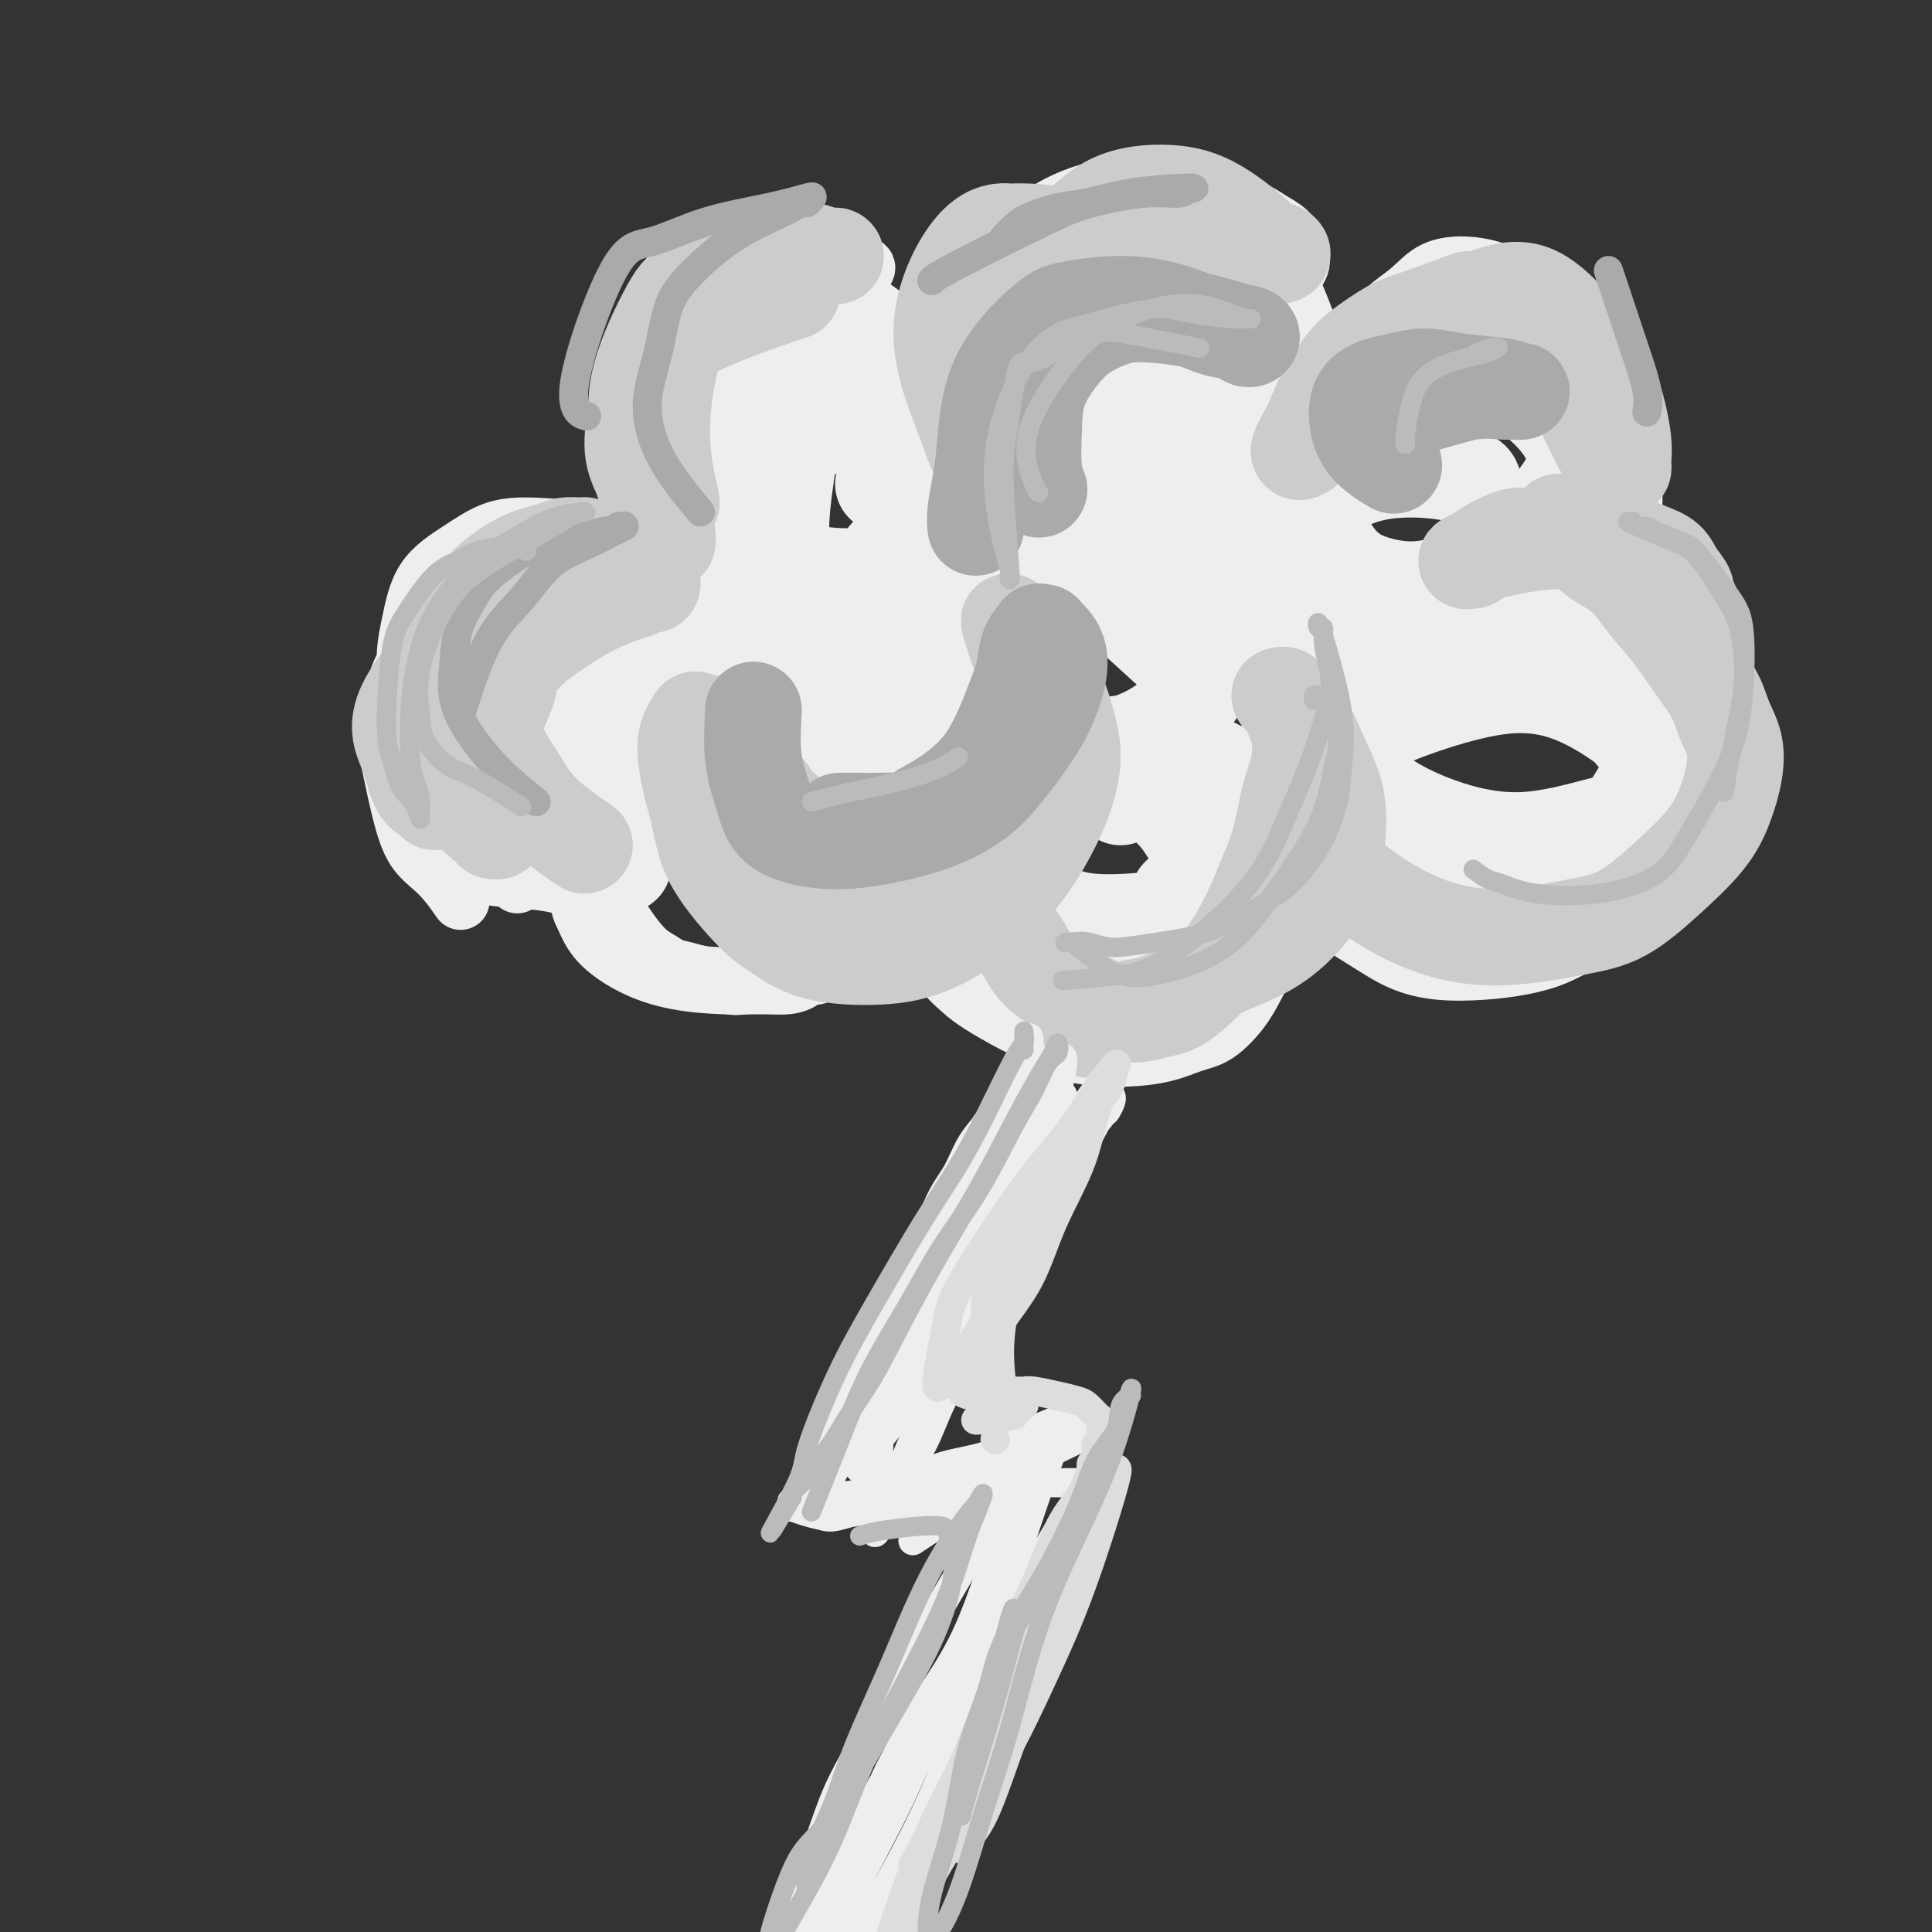 <svg viewBox='0 0 400 400' version='1.1' xmlns='http://www.w3.org/2000/svg' xmlns:xlink='http://www.w3.org/1999/xlink'><rect x="0" y="0" width="400" height="400" fill="#333333" stroke="none"/><g fill='none' stroke='#EEEEEE' stroke-width='12' stroke-linecap='round' stroke-linejoin='round'><path d='M95,186c0.322,0.463 0.644,0.927 0,0c-0.644,-0.927 -2.254,-3.243 -4,-5c-1.746,-1.757 -3.628,-2.953 -5,-5c-1.372,-2.047 -2.234,-4.943 -3,-8c-0.766,-3.057 -1.435,-6.275 -2,-9c-0.565,-2.725 -1.026,-4.956 -1,-7c0.026,-2.044 0.538,-3.901 1,-6c0.462,-2.099 0.874,-4.440 2,-7c1.126,-2.560 2.966,-5.340 5,-8c2.034,-2.660 4.262,-5.200 7,-7c2.738,-1.800 5.986,-2.861 9,-4c3.014,-1.139 5.795,-2.358 9,-3c3.205,-0.642 6.834,-0.708 10,-1c3.166,-0.292 5.867,-0.809 8,-1c2.133,-0.191 3.697,-0.055 5,0c1.303,0.055 2.344,0.030 3,0c0.656,-0.030 0.925,-0.067 1,0c0.075,0.067 -0.046,0.236 0,0c0.046,-0.236 0.258,-0.876 0,-1c-0.258,-0.124 -0.986,0.269 -3,0c-2.014,-0.269 -5.312,-1.199 -8,-2c-2.688,-0.801 -4.765,-1.471 -8,-2c-3.235,-0.529 -7.630,-0.917 -11,-1c-3.370,-0.083 -5.717,0.138 -8,1c-2.283,0.862 -4.501,2.367 -7,4c-2.499,1.633 -5.277,3.396 -7,6c-1.723,2.604 -2.390,6.048 -3,9c-0.610,2.952 -1.164,5.410 -1,9c0.164,3.590 1.047,8.311 2,12c0.953,3.689 1.977,6.344 3,9'/><path d='M89,159c1.498,4.341 2.742,4.693 4,6c1.258,1.307 2.528,3.568 4,5c1.472,1.432 3.144,2.034 5,3c1.856,0.966 3.895,2.297 5,3c1.105,0.703 1.276,0.777 2,1c0.724,0.223 2.002,0.593 3,1c0.998,0.407 1.718,0.849 2,1c0.282,0.151 0.128,0.011 0,0c-0.128,-0.011 -0.231,0.106 0,0c0.231,-0.106 0.795,-0.434 0,-1c-0.795,-0.566 -2.949,-1.370 -5,-2c-2.051,-0.630 -4.000,-1.085 -6,-2c-2.000,-0.915 -4.051,-2.291 -6,-4c-1.949,-1.709 -3.796,-3.753 -5,-6c-1.204,-2.247 -1.765,-4.698 -2,-7c-0.235,-2.302 -0.142,-4.456 0,-7c0.142,-2.544 0.335,-5.478 1,-8c0.665,-2.522 1.802,-4.633 3,-7c1.198,-2.367 2.456,-4.992 4,-7c1.544,-2.008 3.374,-3.401 7,-5c3.626,-1.599 9.047,-3.405 11,-4c1.953,-0.595 0.440,0.022 1,0c0.560,-0.022 3.195,-0.682 5,-1c1.805,-0.318 2.779,-0.292 4,0c1.221,0.292 2.688,0.852 4,1c1.312,0.148 2.469,-0.114 3,0c0.531,0.114 0.438,0.604 1,1c0.562,0.396 1.781,0.698 3,1'/><path d='M137,121c3.500,0.333 1.750,0.167 0,0'/><path d='M151,113c-1.538,-1.104 -3.076,-2.208 -5,-3c-1.924,-0.792 -4.234,-1.272 -7,-3c-2.766,-1.728 -5.989,-4.705 -8,-7c-2.011,-2.295 -2.810,-3.908 -3,-7c-0.190,-3.092 0.227,-7.664 1,-11c0.773,-3.336 1.900,-5.436 3,-8c1.100,-2.564 2.173,-5.591 4,-8c1.827,-2.409 4.407,-4.202 7,-6c2.593,-1.798 5.197,-3.603 8,-5c2.803,-1.397 5.804,-2.385 8,-3c2.196,-0.615 3.585,-0.856 5,-1c1.415,-0.144 2.855,-0.192 4,0c1.145,0.192 1.996,0.625 3,1c1.004,0.375 2.163,0.694 3,1c0.837,0.306 1.352,0.600 2,1c0.648,0.400 1.428,0.906 2,1c0.572,0.094 0.935,-0.223 1,0c0.065,0.223 -0.168,0.986 0,1c0.168,0.014 0.737,-0.721 0,-1c-0.737,-0.279 -2.780,-0.103 -4,0c-1.220,0.103 -1.619,0.133 -3,0c-1.381,-0.133 -3.746,-0.428 -7,0c-3.254,0.428 -7.397,1.579 -11,4c-3.603,2.421 -6.667,6.113 -9,10c-2.333,3.887 -3.936,7.970 -5,12c-1.064,4.030 -1.590,8.009 -2,11c-0.410,2.991 -0.705,4.996 -1,7'/><path d='M137,99c-1.230,5.701 -0.305,4.953 0,5c0.305,0.047 -0.009,0.889 0,2c0.009,1.111 0.340,2.491 0,1c-0.340,-1.491 -1.351,-5.854 -2,-9c-0.649,-3.146 -0.935,-5.075 -1,-7c-0.065,-1.925 0.090,-3.847 0,-6c-0.090,-2.153 -0.427,-4.539 0,-7c0.427,-2.461 1.618,-4.997 3,-8c1.382,-3.003 2.956,-6.473 6,-9c3.044,-2.527 7.557,-4.112 11,-5c3.443,-0.888 5.816,-1.080 8,-1c2.184,0.080 4.178,0.433 6,1c1.822,0.567 3.473,1.346 5,2c1.527,0.654 2.931,1.181 4,2c1.069,0.819 1.802,1.931 3,3c1.198,1.069 2.861,2.096 4,3c1.139,0.904 1.754,1.687 2,2c0.246,0.313 0.123,0.157 0,0'/><path d='M205,108c-2.367,-5.081 -4.734,-10.161 -6,-14c-1.266,-3.839 -1.432,-6.435 -1,-12c0.432,-5.565 1.461,-14.099 2,-18c0.539,-3.901 0.587,-3.168 1,-4c0.413,-0.832 1.192,-3.228 2,-5c0.808,-1.772 1.645,-2.920 3,-4c1.355,-1.080 3.228,-2.091 7,-3c3.772,-0.909 9.444,-1.714 13,-2c3.556,-0.286 4.997,-0.053 9,1c4.003,1.053 10.568,2.926 15,5c4.432,2.074 6.731,4.350 9,6c2.269,1.650 4.507,2.676 6,4c1.493,1.324 2.242,2.948 3,4c0.758,1.052 1.524,1.532 2,2c0.476,0.468 0.661,0.924 1,1c0.339,0.076 0.832,-0.227 1,0c0.168,0.227 0.010,0.984 0,1c-0.010,0.016 0.127,-0.708 0,-1c-0.127,-0.292 -0.517,-0.150 -1,-1c-0.483,-0.850 -1.059,-2.692 -2,-5c-0.941,-2.308 -2.246,-5.083 -3,-7c-0.754,-1.917 -0.957,-2.976 -3,-5c-2.043,-2.024 -5.926,-5.012 -9,-7c-3.074,-1.988 -5.339,-2.976 -8,-4c-2.661,-1.024 -5.716,-2.083 -10,-2c-4.284,0.083 -9.795,1.310 -14,3c-4.205,1.690 -7.102,3.845 -10,6'/><path d='M212,47c-5.487,2.766 -7.205,5.183 -9,8c-1.795,2.817 -3.665,6.036 -5,9c-1.335,2.964 -2.133,5.673 -3,8c-0.867,2.327 -1.803,4.274 -2,6c-0.197,1.726 0.344,3.233 1,5c0.656,1.767 1.428,3.793 2,5c0.572,1.207 0.943,1.594 1,2c0.057,0.406 -0.200,0.832 0,1c0.200,0.168 0.858,0.078 1,0c0.142,-0.078 -0.232,-0.145 0,-1c0.232,-0.855 1.071,-2.500 2,-5c0.929,-2.500 1.949,-5.855 3,-10c1.051,-4.145 2.134,-9.079 3,-12c0.866,-2.921 1.514,-3.828 3,-6c1.486,-2.172 3.810,-5.610 6,-8c2.190,-2.390 4.245,-3.732 6,-5c1.755,-1.268 3.210,-2.461 5,-3c1.790,-0.539 3.914,-0.423 6,0c2.086,0.423 4.133,1.155 6,2c1.867,0.845 3.554,1.805 5,3c1.446,1.195 2.650,2.625 4,4c1.350,1.375 2.844,2.694 4,4c1.156,1.306 1.974,2.599 3,4c1.026,1.401 2.261,2.911 3,4c0.739,1.089 0.982,1.756 2,3c1.018,1.244 2.813,3.066 4,4c1.187,0.934 1.768,0.981 2,1c0.232,0.019 0.116,0.009 0,0'/><path d='M271,101c0.015,-3.921 0.030,-7.843 1,-11c0.970,-3.157 2.897,-5.550 5,-9c2.103,-3.450 4.384,-7.959 6,-11c1.616,-3.041 2.567,-4.615 4,-6c1.433,-1.385 3.349,-2.581 5,-4c1.651,-1.419 3.039,-3.062 5,-4c1.961,-0.938 4.496,-1.172 7,-1c2.504,0.172 4.977,0.748 8,2c3.023,1.252 6.595,3.178 9,5c2.405,1.822 3.642,3.539 5,5c1.358,1.461 2.838,2.667 4,4c1.162,1.333 2.007,2.792 3,5c0.993,2.208 2.135,5.166 3,7c0.865,1.834 1.452,2.545 2,5c0.548,2.455 1.057,6.653 1,9c-0.057,2.347 -0.678,2.843 -1,4c-0.322,1.157 -0.344,2.975 -1,5c-0.656,2.025 -1.948,4.257 -3,6c-1.052,1.743 -1.866,2.996 -3,5c-1.134,2.004 -2.587,4.757 -4,7c-1.413,2.243 -2.786,3.976 -5,6c-2.214,2.024 -5.269,4.340 -7,6c-1.731,1.660 -2.138,2.666 -4,4c-1.862,1.334 -5.180,2.997 -7,4c-1.820,1.003 -2.144,1.347 -3,2c-0.856,0.653 -2.245,1.615 -3,2c-0.755,0.385 -0.878,0.192 -1,0'/><path d='M297,148c-3.997,3.004 -1.491,1.515 -1,1c0.491,-0.515 -1.034,-0.056 -1,0c0.034,0.056 1.625,-0.292 5,-1c3.375,-0.708 8.533,-1.776 12,-3c3.467,-1.224 5.244,-2.604 8,-5c2.756,-2.396 6.491,-5.808 9,-9c2.509,-3.192 3.791,-6.164 5,-9c1.209,-2.836 2.347,-5.536 3,-8c0.653,-2.464 0.823,-4.691 1,-7c0.177,-2.309 0.360,-4.701 0,-7c-0.360,-2.299 -1.264,-4.504 -2,-6c-0.736,-1.496 -1.303,-2.281 -2,-4c-0.697,-1.719 -1.525,-4.372 -3,-7c-1.475,-2.628 -3.596,-5.230 -5,-7c-1.404,-1.770 -2.091,-2.708 -4,-4c-1.909,-1.292 -5.040,-2.938 -7,-4c-1.960,-1.062 -2.748,-1.542 -4,-2c-1.252,-0.458 -2.966,-0.895 -4,-1c-1.034,-0.105 -1.388,0.123 -2,0c-0.612,-0.123 -1.484,-0.597 -3,0c-1.516,0.597 -3.677,2.265 -5,3c-1.323,0.735 -1.809,0.537 -3,1c-1.191,0.463 -3.087,1.588 -4,2c-0.913,0.412 -0.843,0.110 -1,0c-0.157,-0.110 -0.542,-0.030 -1,0c-0.458,0.030 -0.988,0.008 -1,0c-0.012,-0.008 0.494,-0.004 1,0'/><path d='M288,71c-3.167,1.000 -1.583,0.500 0,0'/><path d='M316,135c4.821,-1.967 9.641,-3.934 14,-5c4.359,-1.066 8.256,-1.231 11,-1c2.744,0.231 4.336,0.858 6,2c1.664,1.142 3.399,2.797 5,4c1.601,1.203 3.067,1.952 4,3c0.933,1.048 1.334,2.394 2,4c0.666,1.606 1.599,3.472 2,5c0.401,1.528 0.270,2.719 0,4c-0.270,1.281 -0.680,2.652 -1,4c-0.320,1.348 -0.552,2.671 -1,4c-0.448,1.329 -1.113,2.663 -2,4c-0.887,1.337 -1.997,2.677 -3,4c-1.003,1.323 -1.898,2.630 -3,4c-1.102,1.370 -2.411,2.803 -4,5c-1.589,2.197 -3.458,5.159 -5,7c-1.542,1.841 -2.755,2.563 -4,4c-1.245,1.437 -2.521,3.590 -4,5c-1.479,1.410 -3.162,2.078 -5,3c-1.838,0.922 -3.830,2.099 -6,3c-2.170,0.901 -4.518,1.525 -7,2c-2.482,0.475 -5.096,0.799 -8,1c-2.904,0.201 -6.096,0.277 -9,0c-2.904,-0.277 -5.518,-0.909 -8,-2c-2.482,-1.091 -4.830,-2.643 -7,-4c-2.170,-1.357 -4.161,-2.519 -6,-4c-1.839,-1.481 -3.525,-3.280 -5,-5c-1.475,-1.720 -2.737,-3.360 -4,-5'/><path d='M268,181c-2.902,-3.175 -2.659,-4.114 -3,-6c-0.341,-1.886 -1.268,-4.721 -2,-7c-0.732,-2.279 -1.268,-4.004 -2,-6c-0.732,-1.996 -1.658,-4.262 -2,-5c-0.342,-0.738 -0.100,0.054 0,0c0.100,-0.054 0.057,-0.953 0,-1c-0.057,-0.047 -0.128,0.759 0,2c0.128,1.241 0.455,2.916 2,6c1.545,3.084 4.309,7.578 7,11c2.691,3.422 5.309,5.773 8,8c2.691,2.227 5.455,4.331 8,6c2.545,1.669 4.870,2.905 7,4c2.130,1.095 4.064,2.050 7,3c2.936,0.950 6.874,1.895 10,2c3.126,0.105 5.442,-0.629 8,-1c2.558,-0.371 5.359,-0.378 8,-1c2.641,-0.622 5.121,-1.859 7,-3c1.879,-1.141 3.158,-2.187 5,-4c1.842,-1.813 4.248,-4.393 6,-7c1.752,-2.607 2.852,-5.241 4,-8c1.148,-2.759 2.346,-5.642 3,-8c0.654,-2.358 0.765,-4.190 1,-6c0.235,-1.810 0.593,-3.598 1,-5c0.407,-1.402 0.862,-2.417 1,-4c0.138,-1.583 -0.040,-3.734 0,-5c0.040,-1.266 0.297,-1.647 0,-3c-0.297,-1.353 -1.149,-3.676 -2,-6'/><path d='M350,137c-0.205,-5.542 -1.218,-4.896 -2,-5c-0.782,-0.104 -1.334,-0.956 -2,-2c-0.666,-1.044 -1.447,-2.280 -2,-3c-0.553,-0.720 -0.880,-0.925 -1,-1c-0.120,-0.075 -0.034,-0.022 0,0c0.034,0.022 0.017,0.011 0,0'/><path d='M265,182c-0.777,3.019 -1.554,6.038 -2,9c-0.446,2.962 -0.561,5.868 -1,8c-0.439,2.132 -1.202,3.492 -2,5c-0.798,1.508 -1.633,3.165 -3,5c-1.367,1.835 -3.267,3.849 -5,5c-1.733,1.151 -3.298,1.438 -5,2c-1.702,0.562 -3.540,1.400 -6,2c-2.460,0.600 -5.540,0.961 -9,1c-3.460,0.039 -7.299,-0.243 -10,-1c-2.701,-0.757 -4.263,-1.990 -6,-3c-1.737,-1.010 -3.648,-1.797 -6,-3c-2.352,-1.203 -5.145,-2.822 -7,-4c-1.855,-1.178 -2.773,-1.916 -4,-3c-1.227,-1.084 -2.763,-2.515 -4,-4c-1.237,-1.485 -2.174,-3.025 -3,-4c-0.826,-0.975 -1.540,-1.384 -2,-2c-0.460,-0.616 -0.664,-1.438 -1,-2c-0.336,-0.562 -0.803,-0.863 -1,-1c-0.197,-0.137 -0.125,-0.109 0,0c0.125,0.109 0.303,0.299 0,0c-0.303,-0.299 -1.087,-1.085 0,0c1.087,1.085 4.043,4.043 7,7'/><path d='M195,199c2.888,2.415 6.608,4.952 9,7c2.392,2.048 3.455,3.607 6,5c2.545,1.393 6.572,2.621 9,4c2.428,1.379 3.257,2.911 7,3c3.743,0.089 10.399,-1.265 14,-2c3.601,-0.735 4.148,-0.852 6,-2c1.852,-1.148 5.008,-3.326 7,-5c1.992,-1.674 2.821,-2.844 4,-5c1.179,-2.156 2.708,-5.299 4,-8c1.292,-2.701 2.349,-4.960 3,-7c0.651,-2.040 0.898,-3.859 1,-5c0.102,-1.141 0.060,-1.603 0,-2c-0.060,-0.397 -0.137,-0.730 0,-1c0.137,-0.270 0.489,-0.477 0,0c-0.489,0.477 -1.818,1.636 -3,3c-1.182,1.364 -2.217,2.931 -4,5c-1.783,2.069 -4.312,4.639 -6,6c-1.688,1.361 -2.533,1.512 -4,2c-1.467,0.488 -3.555,1.311 -5,2c-1.445,0.689 -2.247,1.242 -4,2c-1.753,0.758 -4.459,1.720 -6,2c-1.541,0.280 -1.919,-0.121 -3,0c-1.081,0.121 -2.867,0.764 -4,1c-1.133,0.236 -1.613,0.063 -2,0c-0.387,-0.063 -0.681,-0.017 -1,0c-0.319,0.017 -0.663,0.005 -1,0c-0.337,-0.005 -0.669,-0.002 -1,0'/><path d='M221,204c-5.167,1.500 -2.583,0.750 0,0'/><path d='M189,188c-0.246,-0.120 -0.492,-0.239 -2,1c-1.508,1.239 -4.277,3.838 -7,6c-2.723,2.162 -5.400,3.887 -8,5c-2.600,1.113 -5.125,1.615 -7,2c-1.875,0.385 -3.102,0.652 -5,1c-1.898,0.348 -4.468,0.777 -6,1c-1.532,0.223 -2.025,0.240 -3,0c-0.975,-0.240 -2.432,-0.738 -4,-1c-1.568,-0.262 -3.246,-0.289 -5,-1c-1.754,-0.711 -3.585,-2.105 -5,-3c-1.415,-0.895 -2.414,-1.289 -4,-3c-1.586,-1.711 -3.760,-4.739 -5,-7c-1.240,-2.261 -1.545,-3.757 -2,-5c-0.455,-1.243 -1.061,-2.235 -1,-3c0.061,-0.765 0.790,-1.305 1,-2c0.210,-0.695 -0.097,-1.544 0,-2c0.097,-0.456 0.600,-0.517 1,-1c0.400,-0.483 0.696,-1.388 1,-2c0.304,-0.612 0.615,-0.932 1,-1c0.385,-0.068 0.846,0.116 1,0c0.154,-0.116 0.003,-0.531 0,-1c-0.003,-0.469 0.142,-0.991 0,-1c-0.142,-0.009 -0.571,0.496 -1,1'/><path d='M129,172c0.147,-1.142 -1.485,0.504 -3,2c-1.515,1.496 -2.912,2.844 -4,5c-1.088,2.156 -1.867,5.120 -2,7c-0.133,1.880 0.380,2.676 1,4c0.620,1.324 1.347,3.178 3,5c1.653,1.822 4.231,3.613 7,5c2.769,1.387 5.730,2.369 9,3c3.270,0.631 6.850,0.911 10,1c3.150,0.089 5.870,-0.014 8,0c2.130,0.014 3.671,0.143 5,0c1.329,-0.143 2.448,-0.560 3,-1c0.552,-0.440 0.539,-0.903 1,-1c0.461,-0.097 1.397,0.170 2,0c0.603,-0.170 0.871,-0.779 1,-1c0.129,-0.221 0.117,-0.055 0,0c-0.117,0.055 -0.338,0.001 -1,0c-0.662,-0.001 -1.765,0.053 -3,0c-1.235,-0.053 -2.602,-0.214 -4,0c-1.398,0.214 -2.827,0.801 -4,1c-1.173,0.199 -2.090,0.010 -4,0c-1.910,-0.010 -4.813,0.159 -7,0c-2.187,-0.159 -3.657,-0.647 -5,-1c-1.343,-0.353 -2.559,-0.573 -4,-1c-1.441,-0.427 -3.108,-1.063 -5,-3c-1.892,-1.937 -4.009,-5.175 -5,-7c-0.991,-1.825 -0.854,-2.236 -1,-3c-0.146,-0.764 -0.573,-1.882 -1,-3'/><path d='M126,184c-2.083,-2.879 -1.290,-2.078 -1,-2c0.290,0.078 0.078,-0.567 0,-1c-0.078,-0.433 -0.021,-0.655 0,-1c0.021,-0.345 0.006,-0.813 0,-1c-0.006,-0.187 -0.003,-0.094 0,0'/><path d='M122,185c-2.228,-0.742 -4.457,-1.484 -7,-2c-2.543,-0.516 -5.401,-0.806 -8,-1c-2.599,-0.194 -4.939,-0.292 -7,-1c-2.061,-0.708 -3.845,-2.025 -5,-3c-1.155,-0.975 -1.682,-1.606 -2,-2c-0.318,-0.394 -0.425,-0.549 -1,-1c-0.575,-0.451 -1.616,-1.198 -2,-2c-0.384,-0.802 -0.110,-1.658 0,-2c0.110,-0.342 0.055,-0.171 0,0'/><path d='M107,183c0.000,0.000 0.100,0.100 0.1,0.1'/></g>
<g fill='none' stroke='#EEEEEE' stroke-width='20' stroke-linecap='round' stroke-linejoin='round'><path d='M137,163c-1.062,-0.436 -2.123,-0.871 -5,-2c-2.877,-1.129 -7.569,-2.951 -11,-5c-3.431,-2.049 -5.602,-4.327 -7,-6c-1.398,-1.673 -2.022,-2.743 -2,-5c0.022,-2.257 0.692,-5.701 1,-8c0.308,-2.299 0.254,-3.454 1,-5c0.746,-1.546 2.293,-3.485 6,-5c3.707,-1.515 9.574,-2.608 13,-3c3.426,-0.392 4.411,-0.085 7,1c2.589,1.085 6.782,2.948 9,4c2.218,1.052 2.460,1.292 3,2c0.540,0.708 1.377,1.885 2,3c0.623,1.115 1.031,2.170 1,3c-0.031,0.830 -0.502,1.435 -1,2c-0.498,0.565 -1.022,1.091 -2,2c-0.978,0.909 -2.409,2.203 -5,3c-2.591,0.797 -6.343,1.097 -9,1c-2.657,-0.097 -4.218,-0.593 -6,-1c-1.782,-0.407 -3.783,-0.727 -5,-1c-1.217,-0.273 -1.650,-0.499 -2,-1c-0.350,-0.501 -0.617,-1.278 -1,-2c-0.383,-0.722 -0.882,-1.388 -1,-2c-0.118,-0.612 0.146,-1.170 2,-2c1.854,-0.830 5.298,-1.932 8,-2c2.702,-0.068 4.662,0.899 7,2c2.338,1.101 5.052,2.335 7,4c1.948,1.665 3.128,3.761 4,6c0.872,2.239 1.436,4.619 2,7'/><path d='M153,153c0.776,2.349 -0.282,1.720 -1,2c-0.718,0.280 -1.094,1.467 -2,2c-0.906,0.533 -2.340,0.412 -5,0c-2.660,-0.412 -6.545,-1.114 -9,-2c-2.455,-0.886 -3.482,-1.955 -5,-3c-1.518,-1.045 -3.529,-2.065 -5,-3c-1.471,-0.935 -2.402,-1.785 -3,-3c-0.598,-1.215 -0.861,-2.795 -1,-4c-0.139,-1.205 -0.153,-2.036 0,-3c0.153,-0.964 0.474,-2.060 2,-3c1.526,-0.940 4.257,-1.724 7,-2c2.743,-0.276 5.497,-0.046 9,1c3.503,1.046 7.756,2.906 10,4c2.244,1.094 2.479,1.421 3,3c0.521,1.579 1.327,4.411 1,6c-0.327,1.589 -1.786,1.936 -3,3c-1.214,1.064 -2.183,2.846 -5,4c-2.817,1.154 -7.483,1.679 -11,2c-3.517,0.321 -5.884,0.438 -9,0c-3.116,-0.438 -6.982,-1.431 -9,-2c-2.018,-0.569 -2.187,-0.714 -3,-1c-0.813,-0.286 -2.268,-0.712 -3,-1c-0.732,-0.288 -0.740,-0.438 -1,-1c-0.260,-0.562 -0.771,-1.534 -1,-2c-0.229,-0.466 -0.176,-0.424 0,-1c0.176,-0.576 0.474,-1.771 3,-3c2.526,-1.229 7.279,-2.492 10,-3c2.721,-0.508 3.410,-0.260 5,0c1.590,0.260 4.082,0.531 6,1c1.918,0.469 3.262,1.134 4,2c0.738,0.866 0.869,1.933 1,3'/><path d='M138,149c0.650,1.495 -0.224,2.731 -1,4c-0.776,1.269 -1.453,2.571 -3,4c-1.547,1.429 -3.965,2.984 -6,4c-2.035,1.016 -3.687,1.492 -6,2c-2.313,0.508 -5.287,1.047 -7,1c-1.713,-0.047 -2.164,-0.679 -3,-1c-0.836,-0.321 -2.055,-0.332 -3,-1c-0.945,-0.668 -1.614,-1.993 -2,-3c-0.386,-1.007 -0.489,-1.694 0,-3c0.489,-1.306 1.568,-3.230 2,-4c0.432,-0.770 0.216,-0.385 0,0'/><path d='M180,141c-4.938,-5.509 -9.875,-11.019 -13,-15c-3.125,-3.981 -4.437,-6.434 -5,-10c-0.563,-3.566 -0.377,-8.245 0,-12c0.377,-3.755 0.947,-6.585 1,-8c0.053,-1.415 -0.409,-1.416 0,-2c0.409,-0.584 1.689,-1.750 3,-3c1.311,-1.250 2.652,-2.583 5,-3c2.348,-0.417 5.702,0.082 9,1c3.298,0.918 6.541,2.256 9,4c2.459,1.744 4.134,3.895 6,6c1.866,2.105 3.923,4.164 5,7c1.077,2.836 1.173,6.448 1,9c-0.173,2.552 -0.615,4.043 -2,6c-1.385,1.957 -3.711,4.378 -6,6c-2.289,1.622 -4.540,2.444 -8,2c-3.460,-0.444 -8.130,-2.154 -12,-4c-3.870,-1.846 -6.941,-3.827 -10,-7c-3.059,-3.173 -6.108,-7.537 -8,-12c-1.892,-4.463 -2.629,-9.026 -3,-12c-0.371,-2.974 -0.378,-4.360 0,-6c0.378,-1.640 1.140,-3.533 2,-5c0.860,-1.467 1.819,-2.509 4,-4c2.181,-1.491 5.584,-3.430 9,-4c3.416,-0.570 6.843,0.229 9,1c2.157,0.771 3.042,1.515 5,3c1.958,1.485 4.988,3.710 7,7c2.012,3.290 3.006,7.645 4,12'/><path d='M192,98c0.707,2.726 0.475,3.542 0,5c-0.475,1.458 -1.192,3.560 -3,6c-1.808,2.440 -4.707,5.220 -6,7c-1.293,1.780 -0.982,2.560 -3,3c-2.018,0.440 -6.367,0.538 -10,0c-3.633,-0.538 -6.552,-1.714 -9,-4c-2.448,-2.286 -4.427,-5.681 -6,-9c-1.573,-3.319 -2.741,-6.560 -3,-9c-0.259,-2.440 0.391,-4.077 1,-6c0.609,-1.923 1.177,-4.132 3,-6c1.823,-1.868 4.902,-3.394 8,-4c3.098,-0.606 6.215,-0.290 9,0c2.785,0.290 5.237,0.554 7,1c1.763,0.446 2.838,1.074 4,2c1.162,0.926 2.413,2.150 3,3c0.587,0.850 0.511,1.324 0,3c-0.511,1.676 -1.457,4.552 -2,6c-0.543,1.448 -0.685,1.467 -1,2c-0.315,0.533 -0.804,1.581 -1,2c-0.196,0.419 -0.098,0.210 0,0'/><path d='M142,162c1.815,-2.607 3.629,-5.215 5,-7c1.371,-1.785 2.298,-2.749 5,-6c2.702,-3.251 7.177,-8.789 10,-12c2.823,-3.211 3.993,-4.096 6,-5c2.007,-0.904 4.851,-1.829 8,-2c3.149,-0.171 6.602,0.412 9,1c2.398,0.588 3.740,1.183 5,2c1.260,0.817 2.437,1.857 3,4c0.563,2.143 0.512,5.391 0,9c-0.512,3.609 -1.484,7.581 -4,11c-2.516,3.419 -6.576,6.286 -9,8c-2.424,1.714 -3.213,2.276 -5,3c-1.787,0.724 -4.573,1.609 -7,2c-2.427,0.391 -4.494,0.289 -7,-2c-2.506,-2.289 -5.451,-6.764 -7,-10c-1.549,-3.236 -1.702,-5.231 -2,-7c-0.298,-1.769 -0.739,-3.310 0,-5c0.739,-1.690 2.660,-3.528 5,-5c2.340,-1.472 5.101,-2.577 9,-3c3.899,-0.423 8.938,-0.164 13,1c4.062,1.164 7.148,3.234 10,6c2.852,2.766 5.471,6.227 7,9c1.529,2.773 1.966,4.857 2,7c0.034,2.143 -0.337,4.346 -2,7c-1.663,2.654 -4.618,5.758 -8,8c-3.382,2.242 -7.191,3.621 -11,5'/><path d='M177,181c-5.638,2.217 -10.234,1.259 -14,0c-3.766,-1.259 -6.703,-2.819 -9,-4c-2.297,-1.181 -3.953,-1.984 -5,-3c-1.047,-1.016 -1.485,-2.246 -2,-4c-0.515,-1.754 -1.108,-4.032 0,-7c1.108,-2.968 3.915,-6.626 7,-9c3.085,-2.374 6.446,-3.465 11,-4c4.554,-0.535 10.299,-0.514 14,0c3.701,0.514 5.356,1.521 7,3c1.644,1.479 3.278,3.430 4,5c0.722,1.570 0.534,2.761 0,4c-0.534,1.239 -1.414,2.528 -3,4c-1.586,1.472 -3.879,3.126 -6,4c-2.121,0.874 -4.071,0.966 -6,1c-1.929,0.034 -3.837,0.009 -5,0c-1.163,-0.009 -1.582,-0.002 -2,0c-0.418,0.002 -0.834,0.001 -1,0c-0.166,-0.001 -0.083,-0.000 0,0'/><path d='M165,188c-3.760,-6.656 -7.519,-13.312 -9,-18c-1.481,-4.688 -0.683,-7.410 0,-9c0.683,-1.590 1.251,-2.050 2,-3c0.749,-0.950 1.681,-2.392 5,-2c3.319,0.392 9.027,2.617 13,5c3.973,2.383 6.212,4.923 8,7c1.788,2.077 3.126,3.689 4,6c0.874,2.311 1.284,5.320 1,7c-0.284,1.680 -1.263,2.030 -3,3c-1.737,0.970 -4.233,2.561 -8,3c-3.767,0.439 -8.806,-0.275 -12,-1c-3.194,-0.725 -4.542,-1.460 -7,-3c-2.458,-1.540 -6.027,-3.884 -8,-5c-1.973,-1.116 -2.350,-1.002 -3,-2c-0.650,-0.998 -1.574,-3.106 -2,-5c-0.426,-1.894 -0.356,-3.575 1,-6c1.356,-2.425 3.997,-5.595 8,-8c4.003,-2.405 9.368,-4.043 14,-4c4.632,0.043 8.531,1.769 12,3c3.469,1.231 6.508,1.967 8,3c1.492,1.033 1.438,2.361 2,3c0.562,0.639 1.742,0.588 1,2c-0.742,1.412 -3.405,4.286 -5,6c-1.595,1.714 -2.122,2.269 -4,3c-1.878,0.731 -5.108,1.637 -8,2c-2.892,0.363 -5.446,0.181 -8,0'/><path d='M167,175c-3.036,0.369 -2.625,0.292 -3,0c-0.375,-0.292 -1.536,-0.798 -2,-1c-0.464,-0.202 -0.232,-0.101 0,0'/><path d='M227,197c-0.186,-0.339 -0.372,-0.679 -2,-2c-1.628,-1.321 -4.699,-3.624 -7,-6c-2.301,-2.376 -3.832,-4.827 -6,-7c-2.168,-2.173 -4.974,-4.070 -7,-6c-2.026,-1.930 -3.272,-3.892 -4,-6c-0.728,-2.108 -0.937,-4.361 -1,-6c-0.063,-1.639 0.021,-2.665 1,-4c0.979,-1.335 2.855,-2.979 6,-4c3.145,-1.021 7.561,-1.418 12,-1c4.439,0.418 8.901,1.650 13,4c4.099,2.350 7.835,5.816 10,8c2.165,2.184 2.758,3.085 4,5c1.242,1.915 3.134,4.843 4,7c0.866,2.157 0.708,3.541 0,5c-0.708,1.459 -1.964,2.992 -3,4c-1.036,1.008 -1.850,1.490 -5,2c-3.150,0.510 -8.635,1.048 -13,1c-4.365,-0.048 -7.611,-0.681 -10,-2c-2.389,-1.319 -3.922,-3.323 -5,-5c-1.078,-1.677 -1.702,-3.026 -2,-6c-0.298,-2.974 -0.269,-7.574 1,-11c1.269,-3.426 3.777,-5.679 7,-8c3.223,-2.321 7.160,-4.710 12,-5c4.840,-0.290 10.584,1.519 15,3c4.416,1.481 7.503,2.635 10,7c2.497,4.365 4.404,11.940 5,17c0.596,5.060 -0.119,7.604 -1,10c-0.881,2.396 -1.930,4.645 -4,7c-2.070,2.355 -5.163,4.816 -9,6c-3.837,1.184 -8.419,1.092 -13,1'/><path d='M235,205c-4.498,-0.220 -9.243,-1.268 -13,-3c-3.757,-1.732 -6.525,-4.146 -9,-7c-2.475,-2.854 -4.658,-6.146 -6,-9c-1.342,-2.854 -1.845,-5.269 -2,-8c-0.155,-2.731 0.038,-5.779 2,-9c1.962,-3.221 5.693,-6.615 9,-9c3.307,-2.385 6.192,-3.762 10,-4c3.808,-0.238 8.540,0.664 12,2c3.460,1.336 5.647,3.105 8,5c2.353,1.895 4.871,3.917 6,6c1.129,2.083 0.870,4.229 1,6c0.130,1.771 0.650,3.169 -1,5c-1.650,1.831 -5.472,4.095 -7,5c-1.528,0.905 -0.764,0.453 0,0'/><path d='M245,137c-4.109,-3.726 -8.218,-7.452 -11,-10c-2.782,-2.548 -4.237,-3.918 -7,-6c-2.763,-2.082 -6.833,-4.878 -8,-12c-1.167,-7.122 0.569,-18.572 2,-24c1.431,-5.428 2.556,-4.834 4,-6c1.444,-1.166 3.208,-4.091 5,-6c1.792,-1.909 3.612,-2.804 6,-3c2.388,-0.196 5.342,0.305 8,1c2.658,0.695 5.019,1.584 7,3c1.981,1.416 3.582,3.359 5,6c1.418,2.641 2.654,5.981 3,9c0.346,3.019 -0.197,5.719 -1,8c-0.803,2.281 -1.865,4.143 -4,6c-2.135,1.857 -5.343,3.707 -8,5c-2.657,1.293 -4.764,2.028 -8,2c-3.236,-0.028 -7.600,-0.820 -11,-2c-3.400,-1.180 -5.836,-2.748 -8,-5c-2.164,-2.252 -4.054,-5.187 -5,-8c-0.946,-2.813 -0.946,-5.502 -1,-7c-0.054,-1.498 -0.163,-1.804 2,-4c2.163,-2.196 6.597,-6.284 11,-8c4.403,-1.716 8.773,-1.062 13,0c4.227,1.062 8.310,2.531 12,5c3.690,2.469 6.986,5.938 9,9c2.014,3.062 2.746,5.718 3,9c0.254,3.282 0.030,7.191 -2,11c-2.030,3.809 -5.866,7.517 -10,10c-4.134,2.483 -8.567,3.742 -13,5'/><path d='M238,125c-5.048,1.008 -11.167,1.028 -16,0c-4.833,-1.028 -8.379,-3.105 -12,-5c-3.621,-1.895 -7.317,-3.607 -10,-7c-2.683,-3.393 -4.352,-8.467 -5,-13c-0.648,-4.533 -0.275,-8.524 1,-12c1.275,-3.476 3.451,-6.437 6,-9c2.549,-2.563 5.471,-4.728 9,-6c3.529,-1.272 7.664,-1.652 12,-1c4.336,0.652 8.874,2.337 12,4c3.126,1.663 4.842,3.303 6,5c1.158,1.697 1.760,3.452 2,5c0.240,1.548 0.120,2.891 0,4c-0.120,1.109 -0.239,1.985 -1,3c-0.761,1.015 -2.163,2.169 -4,3c-1.837,0.831 -4.110,1.339 -6,1c-1.890,-0.339 -3.397,-1.525 -4,-2c-0.603,-0.475 -0.301,-0.237 0,0'/><path d='M232,165c-2.080,-2.572 -4.160,-5.144 -6,-7c-1.840,-1.856 -3.440,-2.997 -5,-5c-1.560,-2.003 -3.078,-4.868 -4,-8c-0.922,-3.132 -1.246,-6.532 -1,-10c0.246,-3.468 1.061,-7.003 3,-10c1.939,-2.997 5.002,-5.454 8,-7c2.998,-1.546 5.932,-2.179 9,-2c3.068,0.179 6.268,1.170 9,3c2.732,1.830 4.994,4.500 6,8c1.006,3.500 0.757,7.830 -1,12c-1.757,4.170 -5.020,8.178 -9,11c-3.980,2.822 -8.677,4.456 -13,5c-4.323,0.544 -8.271,-0.002 -12,-1c-3.729,-0.998 -7.239,-2.449 -10,-4c-2.761,-1.551 -4.775,-3.201 -6,-5c-1.225,-1.799 -1.663,-3.746 -1,-7c0.663,-3.254 2.427,-7.815 6,-12c3.573,-4.185 8.954,-7.992 14,-10c5.046,-2.008 9.755,-2.215 14,-2c4.245,0.215 8.024,0.851 11,2c2.976,1.149 5.147,2.809 7,5c1.853,2.191 3.386,4.912 4,6c0.614,1.088 0.307,0.544 0,0'/><path d='M295,131c-4.603,-2.468 -9.206,-4.936 -12,-6c-2.794,-1.064 -3.779,-0.723 -6,-3c-2.221,-2.277 -5.679,-7.173 -6,-13c-0.321,-5.827 2.495,-12.587 7,-19c4.505,-6.413 10.698,-12.481 15,-16c4.302,-3.519 6.712,-4.490 11,-5c4.288,-0.510 10.455,-0.560 14,0c3.545,0.560 4.469,1.729 6,3c1.531,1.271 3.670,2.643 5,5c1.330,2.357 1.850,5.697 1,10c-0.850,4.303 -3.071,9.568 -6,14c-2.929,4.432 -6.567,8.030 -10,11c-3.433,2.970 -6.660,5.313 -10,7c-3.340,1.687 -6.792,2.717 -10,3c-3.208,0.283 -6.172,-0.183 -9,-1c-2.828,-0.817 -5.521,-1.986 -8,-5c-2.479,-3.014 -4.746,-7.872 -6,-12c-1.254,-4.128 -1.496,-7.526 -1,-11c0.496,-3.474 1.730,-7.025 4,-10c2.270,-2.975 5.578,-5.375 10,-7c4.422,-1.625 9.959,-2.474 15,-2c5.041,0.474 9.586,2.271 14,5c4.414,2.729 8.697,6.390 11,10c2.303,3.610 2.624,7.170 3,11c0.376,3.830 0.805,7.930 -2,13c-2.805,5.070 -8.845,11.112 -14,15c-5.155,3.888 -9.426,5.624 -15,7c-5.574,1.376 -12.450,2.393 -17,2c-4.550,-0.393 -6.775,-2.197 -9,-4'/><path d='M270,133c-2.276,-1.362 -3.465,-2.766 -5,-5c-1.535,-2.234 -3.417,-5.299 -3,-9c0.417,-3.701 3.131,-8.039 7,-12c3.869,-3.961 8.893,-7.546 15,-9c6.107,-1.454 13.298,-0.776 17,0c3.702,0.776 3.915,1.650 4,2c0.085,0.350 0.043,0.175 0,0'/><path d='M297,185c-2.103,-2.179 -4.206,-4.357 -7,-8c-2.794,-3.643 -6.278,-8.750 -9,-13c-2.722,-4.250 -4.680,-7.644 -5,-11c-0.320,-3.356 0.999,-6.675 3,-9c2.001,-2.325 4.685,-3.657 7,-5c2.315,-1.343 4.260,-2.697 10,-3c5.740,-0.303 15.273,0.444 22,2c6.727,1.556 10.647,3.920 14,7c3.353,3.080 6.138,6.877 8,9c1.862,2.123 2.800,2.573 2,5c-0.800,2.427 -3.339,6.833 -5,9c-1.661,2.167 -2.443,2.097 -6,3c-3.557,0.903 -9.887,2.780 -16,3c-6.113,0.220 -12.007,-1.216 -17,-3c-4.993,-1.784 -9.085,-3.915 -12,-6c-2.915,-2.085 -4.652,-4.124 -6,-6c-1.348,-1.876 -2.305,-3.589 -2,-6c0.305,-2.411 1.873,-5.521 6,-9c4.127,-3.479 10.815,-7.328 18,-9c7.185,-1.672 14.869,-1.169 21,0c6.131,1.169 10.708,3.002 14,6c3.292,2.998 5.297,7.159 6,11c0.703,3.841 0.104,7.362 -2,11c-2.104,3.638 -5.714,7.392 -10,10c-4.286,2.608 -9.248,4.070 -14,5c-4.752,0.930 -9.296,1.326 -15,1c-5.704,-0.326 -12.570,-1.376 -16,-2c-3.430,-0.624 -3.423,-0.822 -5,-2c-1.577,-1.178 -4.736,-3.337 -5,-7c-0.264,-3.663 2.368,-8.832 5,-14'/><path d='M281,154c2.317,-3.437 5.610,-5.029 11,-7c5.390,-1.971 12.878,-4.322 19,-5c6.122,-0.678 10.879,0.318 15,2c4.121,1.682 7.606,4.052 9,5c1.394,0.948 0.697,0.474 0,0'/><path d='M156,118c-0.642,-2.819 -1.284,-5.637 -2,-10c-0.716,-4.363 -1.507,-10.270 -2,-14c-0.493,-3.730 -0.690,-5.283 -1,-7c-0.310,-1.717 -0.735,-3.598 -1,-6c-0.265,-2.402 -0.370,-5.326 0,-8c0.370,-2.674 1.215,-5.100 2,-7c0.785,-1.900 1.509,-3.275 2,-4c0.491,-0.725 0.749,-0.800 1,-1c0.251,-0.200 0.495,-0.526 1,-1c0.505,-0.474 1.269,-1.096 2,-1c0.731,0.096 1.428,0.910 3,2c1.572,1.090 4.021,2.454 5,3c0.979,0.546 0.490,0.273 0,0'/><path d='M235,85c0.293,0.521 0.586,1.042 0,0c-0.586,-1.042 -2.052,-3.649 -3,-7c-0.948,-3.351 -1.379,-7.448 -2,-10c-0.621,-2.552 -1.433,-3.561 0,-6c1.433,-2.439 5.110,-6.308 8,-9c2.890,-2.692 4.991,-4.208 7,-5c2.009,-0.792 3.925,-0.860 6,-1c2.075,-0.140 4.311,-0.350 6,0c1.689,0.350 2.833,1.261 4,2c1.167,0.739 2.357,1.307 3,2c0.643,0.693 0.740,1.511 1,2c0.260,0.489 0.684,0.649 0,1c-0.684,0.351 -2.476,0.893 -5,1c-2.524,0.107 -5.780,-0.220 -9,-1c-3.220,-0.780 -6.404,-2.013 -9,-3c-2.596,-0.987 -4.606,-1.728 -6,-2c-1.394,-0.272 -2.174,-0.076 -3,0c-0.826,0.076 -1.699,0.031 -2,0c-0.301,-0.031 -0.029,-0.050 -1,0c-0.971,0.050 -3.184,0.167 -4,1c-0.816,0.833 -0.233,2.381 0,3c0.233,0.619 0.117,0.310 0,0'/><path d='M148,165c-0.026,0.429 -0.052,0.857 2,3c2.052,2.143 6.184,6.000 10,9c3.816,3.000 7.318,5.144 10,6c2.682,0.856 4.543,0.423 6,0c1.457,-0.423 2.510,-0.838 3,-1c0.490,-0.162 0.416,-0.072 0,-1c-0.416,-0.928 -1.173,-2.875 -2,-4c-0.827,-1.125 -1.724,-1.429 -3,-2c-1.276,-0.571 -2.930,-1.410 -4,-2c-1.070,-0.590 -1.555,-0.931 -2,-1c-0.445,-0.069 -0.851,0.135 -1,1c-0.149,0.865 -0.043,2.390 0,3c0.043,0.610 0.021,0.305 0,0'/><path d='M98,158c0.985,1.035 1.969,2.070 4,4c2.031,1.930 5.107,4.756 8,7c2.893,2.244 5.602,3.907 8,5c2.398,1.093 4.485,1.617 6,2c1.515,0.383 2.458,0.625 3,1c0.542,0.375 0.681,0.884 1,1c0.319,0.116 0.817,-0.161 1,0c0.183,0.161 0.052,0.760 0,1c-0.052,0.240 -0.026,0.120 0,0'/></g>
<g fill='none' stroke='#CCCCCC' stroke-width='20' stroke-linecap='round' stroke-linejoin='round'><path d='M121,175c-3.355,-2.339 -6.710,-4.677 -9,-7c-2.290,-2.323 -3.516,-4.630 -5,-7c-1.484,-2.370 -3.227,-4.801 -4,-7c-0.773,-2.199 -0.577,-4.165 0,-6c0.577,-1.835 1.534,-3.537 2,-5c0.466,-1.463 0.443,-2.686 1,-4c0.557,-1.314 1.696,-2.719 3,-4c1.304,-1.281 2.773,-2.438 5,-4c2.227,-1.562 5.213,-3.528 8,-5c2.787,-1.472 5.374,-2.451 7,-3c1.626,-0.549 2.292,-0.669 3,-1c0.708,-0.331 1.457,-0.873 2,-1c0.543,-0.127 0.881,0.159 1,0c0.119,-0.159 0.020,-0.765 0,-1c-0.020,-0.235 0.040,-0.100 0,0c-0.040,0.100 -0.180,0.166 -1,0c-0.820,-0.166 -2.320,-0.563 -5,-1c-2.680,-0.437 -6.542,-0.915 -9,-1c-2.458,-0.085 -3.513,0.222 -6,1c-2.487,0.778 -6.405,2.027 -9,3c-2.595,0.973 -3.867,1.668 -5,3c-1.133,1.332 -2.127,3.299 -3,5c-0.873,1.701 -1.626,3.136 -2,6c-0.374,2.864 -0.370,7.156 0,11c0.370,3.844 1.106,7.241 2,10c0.894,2.759 1.947,4.879 3,7'/><path d='M100,164c0.934,5.128 0.768,3.948 1,4c0.232,0.052 0.863,1.335 1,2c0.137,0.665 -0.218,0.712 0,1c0.218,0.288 1.009,0.818 1,1c-0.009,0.182 -0.819,0.015 -1,0c-0.181,-0.015 0.265,0.120 -1,-1c-1.265,-1.120 -4.242,-3.497 -6,-6c-1.758,-2.503 -2.296,-5.132 -3,-8c-0.704,-2.868 -1.573,-5.974 -2,-8c-0.427,-2.026 -0.413,-2.973 0,-5c0.413,-2.027 1.223,-5.134 3,-9c1.777,-3.866 4.519,-8.490 6,-11c1.481,-2.510 1.699,-2.907 3,-4c1.301,-1.093 3.683,-2.881 6,-4c2.317,-1.119 4.568,-1.568 6,-2c1.432,-0.432 2.046,-0.845 3,-1c0.954,-0.155 2.247,-0.051 3,0c0.753,0.051 0.965,0.049 1,0c0.035,-0.049 -0.106,-0.147 0,0c0.106,0.147 0.460,0.538 0,1c-0.460,0.462 -1.732,0.996 -3,2c-1.268,1.004 -2.531,2.478 -5,4c-2.469,1.522 -6.144,3.091 -9,5c-2.856,1.909 -4.892,4.158 -6,5c-1.108,0.842 -1.287,0.277 -4,3c-2.713,2.723 -7.961,8.733 -10,13c-2.039,4.267 -0.868,6.791 0,9c0.868,2.209 1.434,4.105 2,6'/><path d='M86,161c0.929,3.167 2.250,3.583 3,4c0.750,0.417 0.929,0.833 1,1c0.071,0.167 0.036,0.083 0,0'/><path d='M139,104c-0.971,-4.376 -1.941,-8.751 -2,-14c-0.059,-5.249 0.795,-11.371 2,-16c1.205,-4.629 2.762,-7.766 4,-10c1.238,-2.234 2.158,-3.566 3,-5c0.842,-1.434 1.605,-2.969 3,-4c1.395,-1.031 3.420,-1.558 6,-2c2.580,-0.442 5.714,-0.798 8,-1c2.286,-0.202 3.723,-0.250 5,0c1.277,0.250 2.392,0.799 3,1c0.608,0.201 0.708,0.054 1,0c0.292,-0.054 0.777,-0.016 1,0c0.223,0.016 0.185,0.008 0,0c-0.185,-0.008 -0.518,-0.018 -2,0c-1.482,0.018 -4.115,0.063 -7,0c-2.885,-0.063 -6.023,-0.234 -8,0c-1.977,0.234 -2.793,0.874 -5,2c-2.207,1.126 -5.805,2.738 -8,4c-2.195,1.262 -2.987,2.173 -5,6c-2.013,3.827 -5.247,10.570 -6,16c-0.753,5.430 0.975,9.545 2,13c1.025,3.455 1.348,6.248 2,9c0.652,2.752 1.634,5.461 2,7c0.366,1.539 0.118,1.907 0,2c-0.118,0.093 -0.104,-0.088 0,0c0.104,0.088 0.297,0.447 0,0c-0.297,-0.447 -1.085,-1.699 -2,-4c-0.915,-2.301 -1.958,-5.650 -3,-9'/><path d='M133,99c-1.278,-2.828 -1.971,-4.398 -2,-7c-0.029,-2.602 0.608,-6.236 1,-9c0.392,-2.764 0.538,-4.658 2,-7c1.462,-2.342 4.240,-5.130 10,-8c5.760,-2.870 14.503,-5.820 18,-7c3.497,-1.180 1.749,-0.590 0,0'/><path d='M209,71c0.912,-4.369 1.824,-8.738 4,-12c2.176,-3.262 5.617,-5.416 9,-7c3.383,-1.584 6.709,-2.597 11,-3c4.291,-0.403 9.548,-0.194 14,0c4.452,0.194 8.098,0.374 11,1c2.902,0.626 5.060,1.696 6,2c0.940,0.304 0.663,-0.160 1,0c0.337,0.160 1.287,0.943 -1,1c-2.287,0.057 -7.810,-0.611 -12,-1c-4.190,-0.389 -7.045,-0.497 -12,-1c-4.955,-0.503 -12.009,-1.400 -17,-2c-4.991,-0.600 -7.920,-0.904 -10,-1c-2.080,-0.096 -3.312,0.016 -4,0c-0.688,-0.016 -0.834,-0.160 -2,0c-1.166,0.160 -3.353,0.624 -6,4c-2.647,3.376 -5.753,9.665 -6,16c-0.247,6.335 2.366,12.714 4,17c1.634,4.286 2.287,6.477 3,8c0.713,1.523 1.484,2.379 2,3c0.516,0.621 0.776,1.009 1,0c0.224,-1.009 0.410,-3.415 1,-7c0.590,-3.585 1.582,-8.350 2,-12c0.418,-3.650 0.262,-6.186 1,-9c0.738,-2.814 2.369,-5.907 4,-9'/><path d='M213,59c2.820,-7.602 5.368,-8.108 8,-10c2.632,-1.892 5.346,-5.169 9,-7c3.654,-1.831 8.247,-2.217 12,-2c3.753,0.217 6.666,1.038 10,3c3.334,1.962 7.090,5.067 9,7c1.910,1.933 1.974,2.695 2,3c0.026,0.305 0.013,0.152 0,0'/><path d='M295,72c0.776,-2.014 1.551,-4.028 4,-6c2.449,-1.972 6.571,-3.901 10,-5c3.429,-1.099 6.166,-1.369 9,0c2.834,1.369 5.764,4.377 8,7c2.236,2.623 3.777,4.859 5,7c1.223,2.141 2.127,4.186 3,7c0.873,2.814 1.714,6.399 2,9c0.286,2.601 0.016,4.220 0,5c-0.016,0.780 0.221,0.722 0,1c-0.221,0.278 -0.902,0.890 -1,1c-0.098,0.110 0.386,-0.284 0,-1c-0.386,-0.716 -1.643,-1.754 -3,-4c-1.357,-2.246 -2.815,-5.700 -4,-8c-1.185,-2.300 -2.099,-3.447 -4,-6c-1.901,-2.553 -4.789,-6.511 -7,-9c-2.211,-2.489 -3.743,-3.509 -5,-4c-1.257,-0.491 -2.238,-0.454 -3,-1c-0.762,-0.546 -1.304,-1.677 -2,-2c-0.696,-0.323 -1.548,0.161 -2,0c-0.452,-0.161 -0.506,-0.966 0,-1c0.506,-0.034 1.573,0.705 2,1c0.427,0.295 0.213,0.148 0,0'/><path d='M159,164c0.000,0.000 0.100,0.100 0.1,0.1'/><path d='M144,149c-0.907,1.397 -1.814,2.794 -2,5c-0.186,2.206 0.349,5.222 1,8c0.651,2.778 1.419,5.318 2,8c0.581,2.682 0.974,5.504 3,9c2.026,3.496 5.686,7.665 8,10c2.314,2.335 3.281,2.837 5,4c1.719,1.163 4.191,2.989 8,4c3.809,1.011 8.954,1.209 13,1c4.046,-0.209 6.992,-0.825 10,-2c3.008,-1.175 6.078,-2.910 9,-5c2.922,-2.090 5.695,-4.535 8,-7c2.305,-2.465 4.143,-4.948 6,-8c1.857,-3.052 3.732,-6.672 5,-10c1.268,-3.328 1.928,-6.363 2,-9c0.072,-2.637 -0.443,-4.875 -1,-7c-0.557,-2.125 -1.157,-4.138 -2,-6c-0.843,-1.862 -1.928,-3.574 -3,-5c-1.072,-1.426 -2.130,-2.566 -3,-4c-0.870,-1.434 -1.551,-3.163 -2,-4c-0.449,-0.837 -0.667,-0.781 -1,-1c-0.333,-0.219 -0.782,-0.713 -1,-1c-0.218,-0.287 -0.205,-0.368 0,0c0.205,0.368 0.603,1.184 1,2'/><path d='M210,131c-1.307,-1.726 0.927,3.458 2,7c1.073,3.542 0.986,5.443 1,8c0.014,2.557 0.131,5.769 0,8c-0.131,2.231 -0.508,3.482 -1,5c-0.492,1.518 -1.099,3.303 -2,5c-0.901,1.697 -2.097,3.306 -4,5c-1.903,1.694 -4.514,3.471 -7,5c-2.486,1.529 -4.849,2.808 -7,4c-2.151,1.192 -4.092,2.297 -6,3c-1.908,0.703 -3.782,1.005 -6,1c-2.218,-0.005 -4.778,-0.315 -7,-1c-2.222,-0.685 -4.105,-1.744 -6,-3c-1.895,-1.256 -3.803,-2.710 -5,-4c-1.197,-1.290 -1.684,-2.415 -3,-4c-1.316,-1.585 -3.462,-3.630 -5,-6c-1.538,-2.370 -2.468,-5.067 -3,-7c-0.532,-1.933 -0.664,-3.104 -1,-4c-0.336,-0.896 -0.875,-1.517 -1,-2c-0.125,-0.483 0.163,-0.827 0,-1c-0.163,-0.173 -0.779,-0.176 -1,0c-0.221,0.176 -0.047,0.532 1,2c1.047,1.468 2.968,4.048 4,6c1.032,1.952 1.173,3.276 3,5c1.827,1.724 5.338,3.849 9,7c3.662,3.151 7.475,7.329 9,9c1.525,1.671 0.763,0.836 0,0'/><path d='M202,178c1.141,1.038 2.282,2.077 3,4c0.718,1.923 1.015,4.731 2,7c0.985,2.269 2.660,4.000 4,6c1.340,2.000 2.347,4.270 4,6c1.653,1.730 3.954,2.921 6,4c2.046,1.079 3.837,2.047 6,3c2.163,0.953 4.697,1.891 7,2c2.303,0.109 4.373,-0.611 6,-1c1.627,-0.389 2.810,-0.449 5,-2c2.190,-1.551 5.387,-4.594 8,-8c2.613,-3.406 4.641,-7.175 6,-10c1.359,-2.825 2.050,-4.707 3,-7c0.950,-2.293 2.161,-4.997 3,-8c0.839,-3.003 1.308,-6.304 2,-9c0.692,-2.696 1.607,-4.788 2,-7c0.393,-2.212 0.264,-4.544 0,-6c-0.264,-1.456 -0.663,-2.036 -1,-3c-0.337,-0.964 -0.611,-2.311 -1,-3c-0.389,-0.689 -0.891,-0.721 -1,-1c-0.109,-0.279 0.177,-0.807 0,-1c-0.177,-0.193 -0.817,-0.052 -1,0c-0.183,0.052 0.091,0.015 1,1c0.909,0.985 2.455,2.993 4,5'/><path d='M270,150c1.289,1.944 2.012,3.803 3,6c0.988,2.197 2.241,4.733 3,7c0.759,2.267 1.026,4.266 1,7c-0.026,2.734 -0.343,6.205 -1,9c-0.657,2.795 -1.653,4.915 -3,7c-1.347,2.085 -3.045,4.135 -5,6c-1.955,1.865 -4.168,3.546 -7,5c-2.832,1.454 -6.284,2.682 -9,4c-2.716,1.318 -4.697,2.725 -7,4c-2.303,1.275 -4.929,2.419 -7,3c-2.071,0.581 -3.586,0.599 -5,1c-1.414,0.401 -2.727,1.185 -4,2c-1.273,0.815 -2.507,1.661 -3,2c-0.493,0.339 -0.247,0.169 0,0'/><path d='M276,179c2.765,2.353 5.531,4.705 9,7c3.469,2.295 7.642,4.532 12,6c4.358,1.468 8.900,2.166 14,2c5.100,-0.166 10.759,-1.196 15,-2c4.241,-0.804 7.063,-1.382 10,-3c2.937,-1.618 5.990,-4.277 9,-7c3.010,-2.723 5.977,-5.511 8,-8c2.023,-2.489 3.102,-4.677 4,-7c0.898,-2.323 1.617,-4.779 2,-7c0.383,-2.221 0.432,-4.206 0,-6c-0.432,-1.794 -1.343,-3.395 -2,-5c-0.657,-1.605 -1.060,-3.213 -2,-5c-0.940,-1.787 -2.419,-3.753 -4,-6c-1.581,-2.247 -3.265,-4.774 -5,-7c-1.735,-2.226 -3.520,-4.149 -5,-6c-1.480,-1.851 -2.654,-3.630 -4,-5c-1.346,-1.370 -2.864,-2.333 -4,-3c-1.136,-0.667 -1.889,-1.040 -3,-2c-1.111,-0.960 -2.579,-2.507 -4,-3c-1.421,-0.493 -2.793,0.067 -4,0c-1.207,-0.067 -2.248,-0.762 -3,-1c-0.752,-0.238 -1.215,-0.020 -2,0c-0.785,0.020 -1.891,-0.160 -3,0c-1.109,0.160 -2.222,0.658 -3,1c-0.778,0.342 -1.222,0.526 -2,1c-0.778,0.474 -1.889,1.237 -3,2'/><path d='M306,115c-1.413,0.852 -0.947,0.981 -1,1c-0.053,0.019 -0.627,-0.071 -1,0c-0.373,0.071 -0.545,0.305 0,0c0.545,-0.305 1.807,-1.147 5,-2c3.193,-0.853 8.315,-1.716 12,-2c3.685,-0.284 5.931,0.010 8,0c2.069,-0.010 3.960,-0.323 6,0c2.040,0.323 4.230,1.281 6,2c1.770,0.719 3.119,1.200 4,2c0.881,0.800 1.295,1.919 2,3c0.705,1.081 1.702,2.124 2,3c0.298,0.876 -0.102,1.583 0,2c0.102,0.417 0.707,0.543 1,1c0.293,0.457 0.275,1.246 0,2c-0.275,0.754 -0.806,1.474 -1,2c-0.194,0.526 -0.051,0.859 0,1c0.051,0.141 0.011,0.091 0,0c-0.011,-0.091 0.006,-0.223 -1,-1c-1.006,-0.777 -3.035,-2.200 -5,-4c-1.965,-1.800 -3.867,-3.977 -6,-6c-2.133,-2.023 -4.497,-3.891 -6,-5c-1.503,-1.109 -2.144,-1.460 -3,-2c-0.856,-0.540 -1.928,-1.270 -3,-2'/><path d='M325,110c-3.956,-3.178 -1.844,-1.622 -1,-1c0.844,0.622 0.422,0.311 0,0'/><path d='M304,62c-4.238,1.562 -8.476,3.124 -11,4c-2.524,0.876 -3.334,1.067 -5,2c-1.666,0.933 -4.187,2.609 -6,4c-1.813,1.391 -2.919,2.497 -4,4c-1.081,1.503 -2.135,3.401 -3,5c-0.865,1.599 -1.539,2.898 -2,4c-0.461,1.102 -0.710,2.007 -1,3c-0.290,0.993 -0.620,2.075 -1,3c-0.380,0.925 -0.810,1.693 -1,2c-0.190,0.307 -0.141,0.151 0,0c0.141,-0.151 0.373,-0.299 0,0c-0.373,0.299 -1.350,1.046 -1,0c0.350,-1.046 2.029,-3.884 3,-6c0.971,-2.116 1.235,-3.508 3,-6c1.765,-2.492 5.030,-6.083 7,-8c1.970,-1.917 2.646,-2.160 4,-3c1.354,-0.840 3.385,-2.277 5,-3c1.615,-0.723 2.815,-0.731 4,-1c1.185,-0.269 2.356,-0.801 3,-1c0.644,-0.199 0.761,-0.067 1,0c0.239,0.067 0.600,0.070 1,0c0.400,-0.070 0.838,-0.211 1,0c0.162,0.211 0.046,0.775 0,1c-0.046,0.225 -0.023,0.113 0,0'/></g>
<g fill='none' stroke='#AAAAAA' stroke-width='20' stroke-linecap='round' stroke-linejoin='round'><path d='M156,147c-0.190,3.451 -0.380,6.903 0,10c0.380,3.097 1.330,5.841 2,8c0.670,2.159 1.059,3.733 2,5c0.941,1.267 2.433,2.227 5,3c2.567,0.773 6.210,1.360 11,1c4.790,-0.360 10.729,-1.665 15,-3c4.271,-1.335 6.875,-2.698 9,-4c2.125,-1.302 3.773,-2.543 6,-5c2.227,-2.457 5.035,-6.129 7,-9c1.965,-2.871 3.086,-4.941 4,-7c0.914,-2.059 1.619,-4.107 2,-6c0.381,-1.893 0.438,-3.631 0,-5c-0.438,-1.369 -1.369,-2.369 -2,-3c-0.631,-0.631 -0.961,-0.894 -1,-1c-0.039,-0.106 0.212,-0.057 0,0c-0.212,0.057 -0.886,0.121 -1,0c-0.114,-0.121 0.332,-0.429 0,0c-0.332,0.429 -1.442,1.594 -2,3c-0.558,1.406 -0.563,3.054 -1,5c-0.437,1.946 -1.305,4.191 -2,6c-0.695,1.809 -1.217,3.184 -2,5c-0.783,1.816 -1.829,4.074 -3,6c-1.171,1.926 -2.469,3.518 -4,5c-1.531,1.482 -3.295,2.852 -5,4c-1.705,1.148 -3.353,2.074 -5,3'/><path d='M191,168c-3.114,2.309 -3.900,2.083 -5,2c-1.100,-0.083 -2.516,-0.022 -4,0c-1.484,0.022 -3.037,0.006 -4,0c-0.963,-0.006 -1.336,-0.002 -2,0c-0.664,0.002 -1.618,0.000 -2,0c-0.382,-0.000 -0.191,-0.000 0,0'/><path d='M215,101c0.112,0.263 0.223,0.525 0,0c-0.223,-0.525 -0.782,-1.838 -1,-4c-0.218,-2.162 -0.096,-5.174 0,-8c0.096,-2.826 0.166,-5.465 1,-8c0.834,-2.535 2.432,-4.964 4,-7c1.568,-2.036 3.105,-3.677 5,-5c1.895,-1.323 4.147,-2.327 6,-3c1.853,-0.673 3.308,-1.014 6,-1c2.692,0.014 6.620,0.383 10,1c3.380,0.617 6.213,1.482 8,2c1.787,0.518 2.529,0.687 3,1c0.471,0.313 0.672,0.768 1,1c0.328,0.232 0.782,0.240 1,0c0.218,-0.240 0.200,-0.727 -1,-1c-1.200,-0.273 -3.582,-0.332 -6,-1c-2.418,-0.668 -4.871,-1.943 -8,-3c-3.129,-1.057 -6.932,-1.894 -11,-2c-4.068,-0.106 -8.399,0.521 -11,1c-2.601,0.479 -3.471,0.810 -6,3c-2.529,2.190 -6.716,6.241 -9,11c-2.284,4.759 -2.664,10.228 -3,14c-0.336,3.772 -0.626,5.846 -1,8c-0.374,2.154 -0.831,4.388 -1,6c-0.169,1.612 -0.048,2.604 0,3c0.048,0.396 0.024,0.198 0,0'/><path d='M289,85c2.642,-0.619 5.285,-1.238 8,-2c2.715,-0.762 5.503,-1.669 8,-2c2.497,-0.331 4.705,-0.088 6,0c1.295,0.088 1.678,0.020 2,0c0.322,-0.020 0.584,0.006 1,0c0.416,-0.006 0.988,-0.045 1,0c0.012,0.045 -0.534,0.173 -1,0c-0.466,-0.173 -0.851,-0.646 -3,-1c-2.149,-0.354 -6.060,-0.587 -9,-1c-2.940,-0.413 -4.908,-1.004 -7,-1c-2.092,0.004 -4.309,0.604 -6,1c-1.691,0.396 -2.855,0.586 -4,1c-1.145,0.414 -2.271,1.050 -3,2c-0.729,0.950 -1.061,2.213 -1,4c0.061,1.787 0.517,4.096 2,6c1.483,1.904 3.995,3.401 5,4c1.005,0.599 0.502,0.299 0,0'/></g>
<g fill='none' stroke='#AAAAAA' stroke-width='6' stroke-linecap='round' stroke-linejoin='round'><path d='M111,166c-2.400,-1.933 -4.799,-3.866 -7,-6c-2.201,-2.134 -4.202,-4.468 -6,-7c-1.798,-2.532 -3.393,-5.262 -4,-8c-0.607,-2.738 -0.228,-5.484 0,-8c0.228,-2.516 0.303,-4.802 1,-7c0.697,-2.198 2.016,-4.310 3,-6c0.984,-1.690 1.635,-2.960 4,-5c2.365,-2.040 6.445,-4.852 9,-6c2.555,-1.148 3.586,-0.633 6,-1c2.414,-0.367 6.212,-1.615 8,-2c1.788,-0.385 1.566,0.095 2,0c0.434,-0.095 1.525,-0.763 2,-1c0.475,-0.237 0.333,-0.044 0,0c-0.333,0.044 -0.859,-0.062 -1,0c-0.141,0.062 0.102,0.293 -1,1c-1.102,0.707 -3.550,1.890 -6,3c-2.450,1.110 -4.902,2.145 -7,4c-2.098,1.855 -3.841,4.528 -6,7c-2.159,2.472 -4.735,4.742 -7,9c-2.265,4.258 -4.219,10.502 -5,13c-0.781,2.498 -0.391,1.249 0,0'/><path d='M145,106c-2.993,-3.644 -5.986,-7.288 -8,-11c-2.014,-3.712 -3.048,-7.493 -3,-11c0.048,-3.507 1.177,-6.741 2,-10c0.823,-3.259 1.339,-6.543 2,-9c0.661,-2.457 1.466,-4.088 3,-6c1.534,-1.912 3.797,-4.105 6,-6c2.203,-1.895 4.345,-3.492 7,-5c2.655,-1.508 5.823,-2.927 8,-4c2.177,-1.073 3.362,-1.798 4,-2c0.638,-0.202 0.727,0.121 1,0c0.273,-0.121 0.728,-0.687 1,-1c0.272,-0.313 0.360,-0.374 -1,0c-1.360,0.374 -4.168,1.181 -8,2c-3.832,0.819 -8.686,1.649 -13,3c-4.314,1.351 -8.087,3.224 -11,4c-2.913,0.776 -4.966,0.455 -8,6c-3.034,5.545 -7.048,16.954 -8,23c-0.952,6.046 1.156,6.727 2,7c0.844,0.273 0.422,0.136 0,0'/><path d='M193,58c-0.081,0.095 -0.162,0.189 0,0c0.162,-0.189 0.568,-0.663 5,-3c4.432,-2.337 12.889,-6.539 18,-9c5.111,-2.461 6.876,-3.181 10,-4c3.124,-0.819 7.609,-1.736 11,-2c3.391,-0.264 5.690,0.125 7,0c1.310,-0.125 1.631,-0.764 2,-1c0.369,-0.236 0.785,-0.070 1,0c0.215,0.070 0.230,0.045 0,0c-0.230,-0.045 -0.705,-0.111 -3,0c-2.295,0.111 -6.410,0.399 -10,1c-3.590,0.601 -6.654,1.513 -9,2c-2.346,0.487 -3.974,0.547 -6,1c-2.026,0.453 -4.452,1.298 -6,2c-1.548,0.702 -2.219,1.260 -3,2c-0.781,0.740 -1.672,1.661 -2,2c-0.328,0.339 -0.094,0.097 0,0c0.094,-0.097 0.047,-0.048 0,0'/><path d='M333,56c1.525,4.573 3.049,9.145 4,12c0.951,2.855 1.327,3.992 2,6c0.673,2.008 1.643,4.887 2,7c0.357,2.113 0.102,3.461 0,4c-0.102,0.539 -0.051,0.270 0,0'/></g>
<g fill='none' stroke='#EEEEEE' stroke-width='6' stroke-linecap='round' stroke-linejoin='round'><path d='M228,225c-0.047,0.174 -0.094,0.348 0,0c0.094,-0.348 0.331,-1.219 -2,2c-2.331,3.219 -7.228,10.529 -9,14c-1.772,3.471 -0.420,3.102 -1,5c-0.580,1.898 -3.092,6.062 -5,10c-1.908,3.938 -3.212,7.650 -5,12c-1.788,4.350 -4.062,9.339 -6,13c-1.938,3.661 -3.542,5.994 -5,9c-1.458,3.006 -2.769,6.687 -4,9c-1.231,2.313 -2.381,3.260 -3,4c-0.619,0.740 -0.706,1.275 -1,2c-0.294,0.725 -0.794,1.640 -1,2c-0.206,0.360 -0.119,0.165 0,0c0.119,-0.165 0.269,-0.298 0,0c-0.269,0.298 -0.957,1.029 0,-1c0.957,-2.029 3.560,-6.818 5,-10c1.440,-3.182 1.718,-4.758 3,-7c1.282,-2.242 3.567,-5.151 5,-8c1.433,-2.849 2.013,-5.640 3,-8c0.987,-2.360 2.379,-4.291 4,-7c1.621,-2.709 3.470,-6.195 5,-9c1.530,-2.805 2.740,-4.927 4,-7c1.260,-2.073 2.570,-4.097 4,-6c1.430,-1.903 2.980,-3.687 4,-5c1.020,-1.313 1.510,-2.157 2,-3'/><path d='M225,236c6.150,-11.551 2.026,-4.927 1,-3c-1.026,1.927 1.046,-0.843 2,-2c0.954,-1.157 0.792,-0.702 1,-1c0.208,-0.298 0.788,-1.349 1,-2c0.212,-0.651 0.057,-0.901 0,-1c-0.057,-0.099 -0.016,-0.048 0,0c0.016,0.048 0.005,0.091 0,0c-0.005,-0.091 -0.005,-0.317 -1,1c-0.995,1.317 -2.985,4.176 -5,7c-2.015,2.824 -4.054,5.612 -6,9c-1.946,3.388 -3.800,7.374 -6,11c-2.200,3.626 -4.745,6.891 -6,9c-1.255,2.109 -1.219,3.061 -2,5c-0.781,1.939 -2.379,4.864 -4,8c-1.621,3.136 -3.266,6.484 -4,8c-0.734,1.516 -0.558,1.202 -1,2c-0.442,0.798 -1.501,2.709 -2,4c-0.499,1.291 -0.438,1.960 -1,3c-0.562,1.040 -1.748,2.449 -3,5c-1.252,2.551 -2.569,6.242 -3,8c-0.431,1.758 0.024,1.581 0,2c-0.024,0.419 -0.529,1.433 -1,2c-0.471,0.567 -0.910,0.688 -1,1c-0.090,0.312 0.168,0.815 0,1c-0.168,0.185 -0.762,0.053 -1,0c-0.238,-0.053 -0.119,-0.026 0,0'/><path d='M183,313c-3.578,7.844 -1.022,2.956 0,1c1.022,-1.956 0.511,-0.978 0,0'/><path d='M189,319c5.317,-3.541 10.634,-7.082 15,-10c4.366,-2.918 7.782,-5.213 11,-7c3.218,-1.787 6.239,-3.066 8,-4c1.761,-0.934 2.263,-1.523 3,-2c0.737,-0.477 1.710,-0.842 2,-1c0.290,-0.158 -0.102,-0.109 0,0c0.102,0.109 0.697,0.279 1,0c0.303,-0.279 0.313,-1.008 0,0c-0.313,1.008 -0.951,3.752 -2,7c-1.049,3.248 -2.510,7.002 -4,10c-1.490,2.998 -3.010,5.242 -5,9c-1.990,3.758 -4.451,9.029 -6,13c-1.549,3.971 -2.186,6.642 -3,9c-0.814,2.358 -1.807,4.404 -3,7c-1.193,2.596 -2.588,5.742 -4,9c-1.412,3.258 -2.843,6.626 -5,11c-2.157,4.374 -5.042,9.753 -7,13c-1.958,3.247 -2.990,4.361 -4,6c-1.010,1.639 -1.997,3.801 -3,6c-1.003,2.199 -2.023,4.435 -3,6c-0.977,1.565 -1.911,2.461 -3,4c-1.089,1.539 -2.332,3.722 -3,5c-0.668,1.278 -0.762,1.651 -1,2c-0.238,0.349 -0.619,0.675 -1,1'/><path d='M172,413c-3.727,6.465 -0.544,1.126 0,0c0.544,-1.126 -1.551,1.960 -1,1c0.551,-0.960 3.748,-5.967 6,-10c2.252,-4.033 3.558,-7.091 6,-11c2.442,-3.909 6.021,-8.668 9,-14c2.979,-5.332 5.357,-11.237 8,-17c2.643,-5.763 5.552,-11.385 8,-16c2.448,-4.615 4.434,-8.223 6,-11c1.566,-2.777 2.710,-4.723 4,-7c1.290,-2.277 2.724,-4.886 4,-7c1.276,-2.114 2.395,-3.733 3,-5c0.605,-1.267 0.698,-2.182 1,-3c0.302,-0.818 0.813,-1.539 1,-2c0.187,-0.461 0.048,-0.662 0,-1c-0.048,-0.338 -0.006,-0.812 0,-1c0.006,-0.188 -0.025,-0.088 0,0c0.025,0.088 0.106,0.166 0,0c-0.106,-0.166 -0.397,-0.574 -1,-1c-0.603,-0.426 -1.517,-0.869 -3,-1c-1.483,-0.131 -3.535,0.048 -5,0c-1.465,-0.048 -2.343,-0.325 -4,0c-1.657,0.325 -4.094,1.252 -7,2c-2.906,0.748 -6.282,1.317 -9,2c-2.718,0.683 -4.776,1.481 -6,2c-1.224,0.519 -1.612,0.760 -2,1'/><path d='M190,314c-4.182,1.082 -2.639,0.288 -2,0c0.639,-0.288 0.372,-0.068 0,0c-0.372,0.068 -0.850,-0.014 -1,0c-0.150,0.014 0.029,0.123 0,0c-0.029,-0.123 -0.267,-0.480 -1,-1c-0.733,-0.520 -1.960,-1.204 0,-7c1.960,-5.796 7.108,-16.705 11,-24c3.892,-7.295 6.528,-10.977 9,-15c2.472,-4.023 4.781,-8.387 7,-12c2.219,-3.613 4.350,-6.473 6,-9c1.650,-2.527 2.821,-4.720 4,-7c1.179,-2.280 2.367,-4.648 3,-6c0.633,-1.352 0.710,-1.687 1,-2c0.290,-0.313 0.791,-0.603 1,-1c0.209,-0.397 0.126,-0.902 0,-1c-0.126,-0.098 -0.294,0.212 0,0c0.294,-0.212 1.051,-0.944 1,-1c-0.051,-0.056 -0.912,0.565 -2,2c-1.088,1.435 -2.405,3.684 -4,6c-1.595,2.316 -3.468,4.701 -6,8c-2.532,3.299 -5.723,7.514 -8,11c-2.277,3.486 -3.638,6.243 -5,9'/><path d='M204,264c-5.225,7.271 -6.289,8.447 -8,11c-1.711,2.553 -4.069,6.482 -6,10c-1.931,3.518 -3.435,6.626 -5,9c-1.565,2.374 -3.189,4.013 -4,5c-0.811,0.987 -0.807,1.322 -1,2c-0.193,0.678 -0.584,1.698 -1,2c-0.416,0.302 -0.859,-0.115 -1,0c-0.141,0.115 0.018,0.763 0,1c-0.018,0.237 -0.215,0.064 0,-3c0.215,-3.064 0.841,-9.019 2,-14c1.159,-4.981 2.852,-8.987 5,-14c2.148,-5.013 4.753,-11.032 7,-15c2.247,-3.968 4.136,-5.884 6,-9c1.864,-3.116 3.704,-7.430 5,-10c1.296,-2.570 2.050,-3.396 3,-5c0.950,-1.604 2.097,-3.988 3,-6c0.903,-2.012 1.563,-3.653 2,-5c0.437,-1.347 0.653,-2.401 1,-3c0.347,-0.599 0.826,-0.742 1,-1c0.174,-0.258 0.044,-0.630 0,-1c-0.044,-0.370 -0.001,-0.738 0,-1c0.001,-0.262 -0.038,-0.417 0,-1c0.038,-0.583 0.154,-1.595 0,-1c-0.154,0.595 -0.577,2.798 -1,5'/><path d='M212,220c-0.676,1.935 -1.864,5.272 -4,10c-2.136,4.728 -5.218,10.846 -8,16c-2.782,5.154 -5.264,9.346 -8,14c-2.736,4.654 -5.727,9.772 -8,14c-2.273,4.228 -3.827,7.566 -5,10c-1.173,2.434 -1.965,3.963 -3,6c-1.035,2.037 -2.312,4.581 -3,6c-0.688,1.419 -0.787,1.713 -1,2c-0.213,0.287 -0.539,0.566 -1,1c-0.461,0.434 -1.056,1.024 -1,1c0.056,-0.024 0.765,-0.660 1,-1c0.235,-0.340 -0.004,-0.382 1,-3c1.004,-2.618 3.249,-7.810 5,-12c1.751,-4.190 3.007,-7.378 6,-13c2.993,-5.622 7.723,-13.677 10,-18c2.277,-4.323 2.101,-4.912 4,-8c1.899,-3.088 5.871,-8.673 8,-12c2.129,-3.327 2.413,-4.396 3,-6c0.587,-1.604 1.477,-3.744 2,-5c0.523,-1.256 0.678,-1.629 1,-2c0.322,-0.371 0.811,-0.740 1,-1c0.189,-0.260 0.078,-0.410 0,-1c-0.078,-0.590 -0.123,-1.619 0,-1c0.123,0.619 0.414,2.888 0,7c-0.414,4.112 -1.535,10.069 -3,15c-1.465,4.931 -3.276,8.838 -5,13c-1.724,4.162 -3.362,8.581 -5,13'/><path d='M199,265c-2.858,6.990 -5.004,11.464 -7,15c-1.996,3.536 -3.843,6.132 -5,8c-1.157,1.868 -1.623,3.006 -2,4c-0.377,0.994 -0.664,1.842 -1,2c-0.336,0.158 -0.721,-0.374 -1,0c-0.279,0.374 -0.453,1.654 0,0c0.453,-1.654 1.533,-6.243 2,-9c0.467,-2.757 0.320,-3.680 2,-7c1.680,-3.320 5.188,-9.035 8,-14c2.812,-4.965 4.928,-9.181 7,-13c2.072,-3.819 4.099,-7.240 6,-10c1.901,-2.760 3.676,-4.858 5,-7c1.324,-2.142 2.197,-4.329 3,-6c0.803,-1.671 1.536,-2.825 2,-4c0.464,-1.175 0.660,-2.370 1,-3c0.340,-0.630 0.826,-0.693 1,-1c0.174,-0.307 0.038,-0.857 0,-1c-0.038,-0.143 0.024,0.122 0,1c-0.024,0.878 -0.133,2.368 -1,5c-0.867,2.632 -2.491,6.407 -6,13c-3.509,6.593 -8.904,16.006 -13,23c-4.096,6.994 -6.892,11.569 -9,15c-2.108,3.431 -3.529,5.718 -5,8c-1.471,2.282 -2.992,4.560 -4,6c-1.008,1.440 -1.502,2.041 -2,3c-0.498,0.959 -0.999,2.274 -1,1c-0.001,-1.274 0.500,-5.137 1,-9'/><path d='M180,285c1.680,-4.121 5.878,-10.423 9,-14c3.122,-3.577 5.166,-4.430 9,-9c3.834,-4.570 9.458,-12.857 13,-18c3.542,-5.143 5.004,-7.142 6,-9c0.996,-1.858 1.527,-3.577 2,-5c0.473,-1.423 0.887,-2.552 1,-3c0.113,-0.448 -0.074,-0.217 0,0c0.074,0.217 0.411,0.420 0,1c-0.411,0.580 -1.570,1.536 -3,3c-1.430,1.464 -3.132,3.438 -5,6c-1.868,2.562 -3.901,5.714 -6,9c-2.099,3.286 -4.263,6.705 -6,10c-1.737,3.295 -3.045,6.466 -5,10c-1.955,3.534 -4.555,7.432 -6,10c-1.445,2.568 -1.734,3.807 -3,6c-1.266,2.193 -3.509,5.340 -5,8c-1.491,2.660 -2.231,4.834 -3,6c-0.769,1.166 -1.568,1.324 -2,2c-0.432,0.676 -0.498,1.869 -1,3c-0.502,1.131 -1.440,2.198 -2,3c-0.560,0.802 -0.742,1.338 -1,2c-0.258,0.662 -0.593,1.449 -1,2c-0.407,0.551 -0.885,0.866 -1,1c-0.115,0.134 0.134,0.087 0,0c-0.134,-0.087 -0.652,-0.216 -1,0c-0.348,0.216 -0.528,0.776 0,1c0.528,0.224 1.764,0.112 3,0'/><path d='M172,310c2.673,-0.233 7.857,-0.816 12,-2c4.143,-1.184 7.245,-2.971 10,-4c2.755,-1.029 5.161,-1.302 8,-2c2.839,-0.698 6.109,-1.823 9,-3c2.891,-1.177 5.401,-2.407 7,-3c1.599,-0.593 2.285,-0.551 3,-1c0.715,-0.449 1.458,-1.390 2,-2c0.542,-0.610 0.882,-0.890 1,-1c0.118,-0.110 0.015,-0.050 0,0c-0.015,0.050 0.060,0.089 0,0c-0.060,-0.089 -0.255,-0.305 -1,0c-0.745,0.305 -2.039,1.132 -4,2c-1.961,0.868 -4.587,1.776 -7,3c-2.413,1.224 -4.611,2.762 -7,4c-2.389,1.238 -4.969,2.174 -7,3c-2.031,0.826 -3.514,1.542 -5,2c-1.486,0.458 -2.977,0.659 -4,1c-1.023,0.341 -1.580,0.823 -2,1c-0.420,0.177 -0.704,0.049 -1,0c-0.296,-0.049 -0.605,-0.019 -1,0c-0.395,0.019 -0.877,0.027 -1,0c-0.123,-0.027 0.111,-0.090 0,0c-0.111,0.090 -0.568,0.332 -1,0c-0.432,-0.332 -0.838,-1.238 -1,-3c-0.162,-1.762 -0.081,-4.381 0,-7'/><path d='M182,298c0.061,-5.143 0.714,-13.001 2,-19c1.286,-5.999 3.203,-10.140 5,-15c1.797,-4.860 3.472,-10.439 5,-14c1.528,-3.561 2.908,-5.106 4,-7c1.092,-1.894 1.897,-4.139 3,-6c1.103,-1.861 2.505,-3.338 3,-4c0.495,-0.662 0.085,-0.508 0,0c-0.085,0.508 0.156,1.370 0,3c-0.156,1.630 -0.710,4.029 -2,8c-1.290,3.971 -3.318,9.515 -5,13c-1.682,3.485 -3.020,4.910 -5,8c-1.980,3.090 -4.602,7.843 -7,12c-2.398,4.157 -4.572,7.717 -6,10c-1.428,2.283 -2.109,3.291 -3,5c-0.891,1.709 -1.993,4.121 -3,6c-1.007,1.879 -1.920,3.226 -3,5c-1.080,1.774 -2.328,3.977 -3,5c-0.672,1.023 -0.768,0.867 -1,1c-0.232,0.133 -0.600,0.557 -1,1c-0.400,0.443 -0.831,0.906 -1,1c-0.169,0.094 -0.076,-0.182 0,0c0.076,0.182 0.134,0.822 0,1c-0.134,0.178 -0.459,-0.106 0,0c0.459,0.106 1.703,0.602 3,1c1.297,0.398 2.649,0.699 4,1'/><path d='M171,314c1.829,0.409 3.401,-0.570 6,-1c2.599,-0.430 6.224,-0.312 9,-1c2.776,-0.688 4.701,-2.181 7,-3c2.299,-0.819 4.970,-0.965 7,-2c2.030,-1.035 3.418,-2.961 5,-4c1.582,-1.039 3.356,-1.193 5,-2c1.644,-0.807 3.157,-2.268 4,-3c0.843,-0.732 1.014,-0.737 1,-1c-0.014,-0.263 -0.214,-0.784 0,-1c0.214,-0.216 0.840,-0.125 1,0c0.160,0.125 -0.147,0.285 0,0c0.147,-0.285 0.747,-1.016 1,-1c0.253,0.016 0.158,0.779 0,1c-0.158,0.221 -0.381,-0.102 -1,2c-0.619,2.102 -1.634,6.627 -3,10c-1.366,3.373 -3.081,5.593 -5,10c-1.919,4.407 -4.040,11.000 -6,16c-1.960,5.000 -3.759,8.408 -6,12c-2.241,3.592 -4.925,7.369 -7,11c-2.075,3.631 -3.541,7.115 -5,10c-1.459,2.885 -2.911,5.170 -4,7c-1.089,1.830 -1.814,3.207 -3,5c-1.186,1.793 -2.832,4.004 -4,6c-1.168,1.996 -1.858,3.778 -3,6c-1.142,2.222 -2.737,4.886 -4,7c-1.263,2.114 -2.195,3.679 -3,5c-0.805,1.321 -1.484,2.398 -2,3c-0.516,0.602 -0.870,0.728 -1,1c-0.130,0.272 -0.035,0.689 0,1c0.035,0.311 0.010,0.518 0,0c-0.010,-0.518 -0.005,-1.759 0,-3'/><path d='M160,405c-4.546,6.652 2.090,-6.218 6,-15c3.910,-8.782 5.096,-13.476 7,-18c1.904,-4.524 4.526,-8.880 8,-15c3.474,-6.120 7.798,-14.006 10,-18c2.202,-3.994 2.281,-4.095 4,-7c1.719,-2.905 5.077,-8.613 7,-12c1.923,-3.387 2.410,-4.452 3,-6c0.590,-1.548 1.282,-3.577 2,-5c0.718,-1.423 1.464,-2.240 2,-3c0.536,-0.760 0.864,-1.464 1,-2c0.136,-0.536 0.080,-0.904 0,-1c-0.080,-0.096 -0.182,0.079 0,0c0.182,-0.079 0.650,-0.413 1,0c0.350,0.413 0.584,1.573 0,6c-0.584,4.427 -1.986,12.121 -4,19c-2.014,6.879 -4.641,12.943 -8,19c-3.359,6.057 -7.452,12.105 -10,17c-2.548,4.895 -3.552,8.635 -5,12c-1.448,3.365 -3.339,6.354 -5,9c-1.661,2.646 -3.091,4.948 -4,7c-0.909,2.052 -1.296,3.854 -2,5c-0.704,1.146 -1.725,1.636 -2,2c-0.275,0.364 0.194,0.603 0,1c-0.194,0.397 -1.052,0.953 -1,0c0.052,-0.953 1.015,-3.415 3,-8c1.985,-4.585 4.993,-11.292 8,-18'/><path d='M181,374c3.542,-7.114 7.397,-12.399 11,-18c3.603,-5.601 6.954,-11.517 10,-18c3.046,-6.483 5.785,-13.533 8,-19c2.215,-5.467 3.905,-9.350 5,-12c1.095,-2.650 1.596,-4.068 2,-5c0.404,-0.932 0.711,-1.379 1,-2c0.289,-0.621 0.561,-1.416 0,0c-0.561,1.416 -1.955,5.045 -4,11c-2.045,5.955 -4.741,14.238 -7,21c-2.259,6.762 -4.081,12.003 -6,18c-1.919,5.997 -3.933,12.749 -7,20c-3.067,7.251 -7.185,15.001 -10,20c-2.815,4.999 -4.327,7.246 -6,10c-1.673,2.754 -3.508,6.015 -5,8c-1.492,1.985 -2.640,2.695 -3,3c-0.360,0.305 0.068,0.206 0,0c-0.068,-0.206 -0.632,-0.518 -1,0c-0.368,0.518 -0.540,1.865 0,0c0.540,-1.865 1.790,-6.944 4,-13c2.210,-6.056 5.379,-13.089 9,-20c3.621,-6.911 7.695,-13.700 12,-20c4.305,-6.300 8.841,-12.111 12,-17c3.159,-4.889 4.941,-8.855 7,-13c2.059,-4.145 4.394,-8.470 6,-11c1.606,-2.530 2.482,-3.266 3,-4c0.518,-0.734 0.678,-1.467 1,-2c0.322,-0.533 0.806,-0.867 1,-1c0.194,-0.133 0.097,-0.067 0,0'/><path d='M224,310c6.486,-10.617 1.702,-3.161 0,0c-1.702,3.161 -0.323,2.026 -2,7c-1.677,4.974 -6.409,16.058 -10,25c-3.591,8.942 -6.041,15.741 -9,23c-2.959,7.259 -6.429,14.978 -10,23c-3.571,8.022 -7.244,16.348 -10,23c-2.756,6.652 -4.596,11.631 -6,15c-1.404,3.369 -2.373,5.130 -3,6c-0.627,0.870 -0.913,0.849 -1,1c-0.087,0.151 0.024,0.473 0,0c-0.024,-0.473 -0.184,-1.741 0,-5c0.184,-3.259 0.711,-8.510 4,-17c3.289,-8.490 9.339,-20.219 13,-28c3.661,-7.781 4.934,-11.614 8,-19c3.066,-7.386 7.925,-18.326 10,-23c2.075,-4.674 1.365,-3.084 2,-4c0.635,-0.916 2.614,-4.338 4,-7c1.386,-2.662 2.180,-4.563 3,-6c0.820,-1.437 1.666,-2.409 2,-3c0.334,-0.591 0.156,-0.802 0,-1c-0.156,-0.198 -0.291,-0.383 0,-1c0.291,-0.617 1.009,-1.666 0,0c-1.009,1.666 -3.744,6.045 -9,14c-5.256,7.955 -13.032,19.485 -17,26c-3.968,6.515 -4.127,8.017 -7,14c-2.873,5.983 -8.461,16.449 -12,23c-3.539,6.551 -5.030,9.187 -7,12c-1.970,2.813 -4.420,5.804 -6,8c-1.580,2.196 -2.290,3.598 -3,5'/><path d='M158,421c-9.831,15.881 -3.907,5.584 -2,2c1.907,-3.584 -0.201,-0.454 -1,1c-0.799,1.454 -0.289,1.230 0,0c0.289,-1.230 0.358,-3.468 1,-6c0.642,-2.532 1.858,-5.358 4,-9c2.142,-3.642 5.211,-8.099 9,-14c3.789,-5.901 8.299,-13.245 12,-19c3.701,-5.755 6.592,-9.922 10,-16c3.408,-6.078 7.334,-14.066 10,-19c2.666,-4.934 4.071,-6.812 5,-9c0.929,-2.188 1.381,-4.686 2,-7c0.619,-2.314 1.404,-4.443 2,-6c0.596,-1.557 1.001,-2.540 1,-3c-0.001,-0.460 -0.410,-0.395 0,-1c0.410,-0.605 1.640,-1.880 1,-1c-0.640,0.880 -3.149,3.916 -5,8c-1.851,4.084 -3.045,9.218 -7,17c-3.955,7.782 -10.673,18.214 -14,24c-3.327,5.786 -3.263,6.927 -4,9c-0.737,2.073 -2.275,5.078 -4,8c-1.725,2.922 -3.638,5.763 -5,9c-1.362,3.237 -2.174,6.872 -3,9c-0.826,2.128 -1.664,2.751 -2,3c-0.336,0.249 -0.168,0.125 0,0'/></g>
<g fill='none' stroke='#DDDDDD' stroke-width='6' stroke-linecap='round' stroke-linejoin='round'><path d='M189,386c3.617,-6.020 7.234,-12.040 9,-16c1.766,-3.960 1.680,-5.861 4,-11c2.320,-5.139 7.045,-13.516 10,-19c2.955,-5.484 4.140,-8.074 6,-11c1.860,-2.926 4.394,-6.186 6,-9c1.606,-2.814 2.284,-5.180 3,-7c0.716,-1.820 1.469,-3.094 2,-4c0.531,-0.906 0.840,-1.443 1,-2c0.160,-0.557 0.170,-1.133 0,-1c-0.170,0.133 -0.521,0.976 0,0c0.521,-0.976 1.913,-3.771 1,0c-0.913,3.771 -4.132,14.107 -7,22c-2.868,7.893 -5.384,13.344 -8,19c-2.616,5.656 -5.332,11.518 -9,18c-3.668,6.482 -8.287,13.584 -11,18c-2.713,4.416 -3.519,6.144 -5,9c-1.481,2.856 -3.638,6.838 -5,9c-1.362,2.162 -1.928,2.505 -2,3c-0.072,0.495 0.352,1.143 0,2c-0.352,0.857 -1.479,1.923 -2,3c-0.521,1.077 -0.434,2.165 0,1c0.434,-1.165 1.217,-4.582 2,-8'/><path d='M184,402c0.612,-1.977 1.143,-3.419 2,-6c0.857,-2.581 2.042,-6.301 4,-11c1.958,-4.699 4.691,-10.378 7,-15c2.309,-4.622 4.196,-8.188 6,-13c1.804,-4.812 3.526,-10.869 5,-15c1.474,-4.131 2.699,-6.337 4,-9c1.301,-2.663 2.677,-5.784 4,-9c1.323,-3.216 2.593,-6.526 4,-9c1.407,-2.474 2.951,-4.112 4,-6c1.049,-1.888 1.602,-4.026 2,-5c0.398,-0.974 0.642,-0.784 1,-1c0.358,-0.216 0.829,-0.839 1,-1c0.171,-0.161 0.041,0.140 0,0c-0.041,-0.140 0.006,-0.721 0,-1c-0.006,-0.279 -0.065,-0.256 0,0c0.065,0.256 0.254,0.745 0,4c-0.254,3.255 -0.949,9.277 -3,16c-2.051,6.723 -5.456,14.147 -8,20c-2.544,5.853 -4.226,10.133 -6,15c-1.774,4.867 -3.640,10.320 -5,14c-1.360,3.680 -2.213,5.588 -3,7c-0.787,1.412 -1.506,2.329 -2,3c-0.494,0.671 -0.761,1.097 -1,2c-0.239,0.903 -0.448,2.283 0,0c0.448,-2.283 1.553,-8.231 3,-13c1.447,-4.769 3.236,-8.361 5,-13c1.764,-4.639 3.504,-10.325 5,-15c1.496,-4.675 2.748,-8.337 4,-12'/><path d='M217,329c3.442,-9.855 4.046,-8.994 5,-11c0.954,-2.006 2.259,-6.879 3,-9c0.741,-2.121 0.917,-1.489 1,-2c0.083,-0.511 0.074,-2.164 0,-3c-0.074,-0.836 -0.212,-0.854 0,-1c0.212,-0.146 0.775,-0.420 1,-1c0.225,-0.580 0.113,-1.465 0,-2c-0.113,-0.535 -0.227,-0.721 0,-1c0.227,-0.279 0.793,-0.652 1,-1c0.207,-0.348 0.053,-0.669 0,-1c-0.053,-0.331 -0.006,-0.670 0,-1c0.006,-0.330 -0.027,-0.652 0,-1c0.027,-0.348 0.116,-0.723 0,-1c-0.116,-0.277 -0.437,-0.456 -1,-1c-0.563,-0.544 -1.368,-1.452 -2,-2c-0.632,-0.548 -1.090,-0.735 -2,-1c-0.910,-0.265 -2.271,-0.607 -4,-1c-1.729,-0.393 -3.825,-0.838 -5,-1c-1.175,-0.162 -1.428,-0.041 -2,0c-0.572,0.041 -1.463,0.004 -2,0c-0.537,-0.004 -0.721,0.026 -1,0c-0.279,-0.026 -0.654,-0.109 -1,0c-0.346,0.109 -0.662,0.411 -1,0c-0.338,-0.411 -0.696,-1.535 -1,-2c-0.304,-0.465 -0.554,-0.272 -1,-3c-0.446,-2.728 -1.088,-8.377 -1,-12c0.088,-3.623 0.908,-5.219 2,-8c1.092,-2.781 2.458,-6.745 4,-10c1.542,-3.255 3.261,-5.799 5,-8c1.739,-2.201 3.497,-4.057 5,-6c1.503,-1.943 2.752,-3.971 4,-6'/><path d='M224,233c2.740,-4.139 2.590,-4.486 3,-5c0.410,-0.514 1.381,-1.194 2,-2c0.619,-0.806 0.888,-1.736 1,-2c0.112,-0.264 0.067,0.140 0,0c-0.067,-0.140 -0.157,-0.823 0,-1c0.157,-0.177 0.561,0.150 0,1c-0.561,0.850 -2.089,2.221 -4,6c-1.911,3.779 -4.207,9.965 -7,16c-2.793,6.035 -6.082,11.918 -9,17c-2.918,5.082 -5.464,9.363 -7,12c-1.536,2.637 -2.063,3.631 -3,5c-0.937,1.369 -2.283,3.112 -3,4c-0.717,0.888 -0.804,0.921 -1,1c-0.196,0.079 -0.501,0.204 -1,1c-0.499,0.796 -1.191,2.264 -1,0c0.191,-2.264 1.266,-8.259 2,-12c0.734,-3.741 1.128,-5.228 4,-10c2.872,-4.772 8.222,-12.827 12,-18c3.778,-5.173 5.983,-7.462 8,-10c2.017,-2.538 3.847,-5.324 5,-7c1.153,-1.676 1.629,-2.243 2,-3c0.371,-0.757 0.638,-1.704 1,-2c0.362,-0.296 0.818,0.058 1,0c0.182,-0.058 0.091,-0.529 0,-1'/><path d='M229,223c4.420,-6.057 0.971,-0.701 -1,4c-1.971,4.701 -2.464,8.745 -4,13c-1.536,4.255 -4.116,8.719 -6,13c-1.884,4.281 -3.073,8.377 -5,12c-1.927,3.623 -4.592,6.774 -6,9c-1.408,2.226 -1.558,3.529 -2,5c-0.442,1.471 -1.175,3.111 -2,4c-0.825,0.889 -1.741,1.025 -2,1c-0.259,-0.025 0.141,-0.213 0,0c-0.141,0.213 -0.822,0.827 -1,1c-0.178,0.173 0.148,-0.094 0,0c-0.148,0.094 -0.768,0.550 -1,1c-0.232,0.450 -0.076,0.895 0,1c0.076,0.105 0.071,-0.129 0,0c-0.071,0.129 -0.210,0.622 0,1c0.210,0.378 0.768,0.641 2,1c1.232,0.359 3.138,0.814 4,1c0.862,0.186 0.680,0.102 1,0c0.320,-0.102 1.142,-0.224 2,0c0.858,0.224 1.751,0.792 2,1c0.249,0.208 -0.146,0.056 0,0c0.146,-0.056 0.833,-0.015 1,0c0.167,0.015 -0.186,0.004 0,0c0.186,-0.004 0.910,-0.001 1,0c0.090,0.001 -0.455,0.001 -1,0'/><path d='M211,291c1.617,0.462 -0.341,0.116 -1,0c-0.659,-0.116 -0.019,-0.001 0,0c0.019,0.001 -0.585,-0.112 -1,0c-0.415,0.112 -0.643,0.451 -1,-1c-0.357,-1.451 -0.845,-4.690 -1,-8c-0.155,-3.310 0.021,-6.691 1,-11c0.979,-4.309 2.759,-9.547 4,-13c1.241,-3.453 1.941,-5.121 3,-7c1.059,-1.879 2.477,-3.967 3,-5c0.523,-1.033 0.149,-1.009 0,-1c-0.149,0.009 -0.075,0.005 0,0'/><path d='M210,293c-1.925,0.427 -3.849,0.854 -5,1c-1.151,0.146 -1.527,0.012 -2,0c-0.473,-0.012 -1.042,0.098 -1,0c0.042,-0.098 0.695,-0.404 1,-1c0.305,-0.596 0.264,-1.484 1,-2c0.736,-0.516 2.251,-0.661 3,-1c0.749,-0.339 0.734,-0.872 1,-1c0.266,-0.128 0.814,0.148 1,0c0.186,-0.148 0.011,-0.719 0,-1c-0.011,-0.281 0.141,-0.271 0,0c-0.141,0.271 -0.577,0.804 -1,1c-0.423,0.196 -0.835,0.056 -1,0c-0.165,-0.056 -0.082,-0.028 0,0'/><path d='M206,298c0.000,0.000 0.100,0.100 0.1,0.1'/></g>
<g fill='none' stroke='#BBBBBB' stroke-width='4' stroke-linecap='round' stroke-linejoin='round'><path d='M168,313c2.056,-5.101 4.112,-10.202 6,-15c1.888,-4.798 3.607,-9.293 6,-14c2.393,-4.707 5.459,-9.624 8,-14c2.541,-4.376 4.557,-8.209 7,-12c2.443,-3.791 5.313,-7.539 8,-12c2.687,-4.461 5.190,-9.635 7,-13c1.810,-3.365 2.928,-4.921 4,-7c1.072,-2.079 2.099,-4.680 3,-6c0.901,-1.320 1.677,-1.358 2,-2c0.323,-0.642 0.192,-1.886 0,-2c-0.192,-0.114 -0.445,0.904 -1,2c-0.555,1.096 -1.411,2.270 -3,5c-1.589,2.730 -3.911,7.016 -6,11c-2.089,3.984 -3.945,7.665 -7,13c-3.055,5.335 -7.308,12.324 -11,19c-3.692,6.676 -6.823,13.038 -9,17c-2.177,3.962 -3.399,5.524 -5,8c-1.601,2.476 -3.582,5.868 -5,8c-1.418,2.132 -2.275,3.005 -3,4c-0.725,0.995 -1.318,2.112 -2,3c-0.682,0.888 -1.453,1.547 -2,2c-0.547,0.453 -0.871,0.701 -1,1c-0.129,0.299 -0.065,0.650 0,1'/><path d='M164,310c-8.618,14.357 -2.663,4.248 0,-1c2.663,-5.248 2.034,-5.635 3,-9c0.966,-3.365 3.526,-9.709 6,-15c2.474,-5.291 4.862,-9.530 8,-15c3.138,-5.470 7.027,-12.172 10,-17c2.973,-4.828 5.031,-7.784 7,-11c1.969,-3.216 3.848,-6.693 6,-11c2.152,-4.307 4.577,-9.444 6,-12c1.423,-2.556 1.845,-2.530 2,-3c0.155,-0.470 0.041,-1.435 0,-2c-0.041,-0.565 -0.011,-0.729 0,0c0.011,0.729 0.003,2.351 0,3c-0.003,0.649 -0.002,0.324 0,0'/><path d='M178,318c0.930,-0.314 1.860,-0.628 4,-1c2.140,-0.372 5.490,-0.800 8,-1c2.510,-0.200 4.180,-0.170 5,0c0.820,0.170 0.791,0.480 1,1c0.209,0.520 0.655,1.250 1,3c0.345,1.750 0.589,4.518 0,8c-0.589,3.482 -2.012,7.677 -4,12c-1.988,4.323 -4.540,8.775 -7,13c-2.460,4.225 -4.827,8.224 -7,12c-2.173,3.776 -4.150,7.328 -6,10c-1.850,2.672 -3.571,4.464 -5,6c-1.429,1.536 -2.564,2.818 -4,6c-1.436,3.182 -3.173,8.266 -4,11c-0.827,2.734 -0.744,3.118 -1,4c-0.256,0.882 -0.851,2.263 -1,3c-0.149,0.737 0.149,0.832 0,1c-0.149,0.168 -0.745,0.411 -1,1c-0.255,0.589 -0.168,1.523 1,0c1.168,-1.523 3.418,-5.505 6,-10c2.582,-4.495 5.496,-9.503 8,-15c2.504,-5.497 4.596,-11.484 7,-17c2.404,-5.516 5.119,-10.561 8,-16c2.881,-5.439 5.930,-11.272 8,-16c2.070,-4.728 3.163,-8.351 4,-11c0.837,-2.649 1.419,-4.325 2,-6'/><path d='M201,316c4.631,-11.047 1.708,-5.663 1,-4c-0.708,1.663 0.800,-0.394 1,-1c0.200,-0.606 -0.908,0.241 -3,3c-2.092,2.759 -5.168,7.431 -8,13c-2.832,5.569 -5.422,12.037 -8,18c-2.578,5.963 -5.146,11.423 -7,16c-1.854,4.577 -2.994,8.271 -4,11c-1.006,2.729 -1.878,4.494 -3,7c-1.122,2.506 -2.494,5.751 -3,8c-0.506,2.249 -0.144,3.500 0,4c0.144,0.500 0.072,0.250 0,0'/><path d='M199,376c0.260,-1.071 0.520,-2.141 2,-7c1.480,-4.859 4.180,-13.506 6,-20c1.820,-6.494 2.761,-10.837 4,-14c1.239,-3.163 2.775,-5.148 5,-9c2.225,-3.852 5.140,-9.572 7,-14c1.860,-4.428 2.667,-7.564 4,-10c1.333,-2.436 3.194,-4.171 4,-6c0.806,-1.829 0.558,-3.750 1,-5c0.442,-1.250 1.573,-1.829 2,-2c0.427,-0.171 0.151,0.066 0,0c-0.151,-0.066 -0.177,-0.434 0,-1c0.177,-0.566 0.558,-1.329 0,1c-0.558,2.329 -2.055,7.752 -4,13c-1.945,5.248 -4.337,10.323 -7,16c-2.663,5.677 -5.599,11.958 -8,19c-2.401,7.042 -4.269,14.846 -6,21c-1.731,6.154 -3.324,10.658 -5,16c-1.676,5.342 -3.434,11.523 -5,16c-1.566,4.477 -2.942,7.249 -4,9c-1.058,1.751 -1.800,2.481 -2,3c-0.200,0.519 0.143,0.827 0,1c-0.143,0.173 -0.771,0.209 -1,0c-0.229,-0.209 -0.057,-0.665 0,-1c0.057,-0.335 0.001,-0.548 0,-2c-0.001,-1.452 0.055,-4.141 1,-8c0.945,-3.859 2.781,-8.888 4,-14c1.219,-5.112 1.822,-10.308 3,-15c1.178,-4.692 2.933,-8.878 4,-12c1.067,-3.122 1.448,-5.178 2,-7c0.552,-1.822 1.276,-3.411 2,-5'/><path d='M208,339c2.668,-10.321 1.839,-4.622 2,-3c0.161,1.622 1.313,-0.833 2,-2c0.687,-1.167 0.911,-1.048 1,-1c0.089,0.048 0.045,0.024 0,0'/><path d='M108,167c-3.662,-2.321 -7.324,-4.643 -10,-6c-2.676,-1.357 -4.366,-1.750 -6,-3c-1.634,-1.250 -3.211,-3.358 -4,-5c-0.789,-1.642 -0.790,-2.820 -1,-5c-0.210,-2.180 -0.631,-5.363 0,-9c0.631,-3.637 2.312,-7.727 4,-11c1.688,-3.273 3.382,-5.728 6,-8c2.618,-2.272 6.160,-4.360 9,-6c2.840,-1.640 4.979,-2.831 7,-4c2.021,-1.169 3.924,-2.317 5,-3c1.076,-0.683 1.326,-0.903 2,-1c0.674,-0.097 1.773,-0.073 1,0c-0.773,0.073 -3.418,0.194 -6,1c-2.582,0.806 -5.102,2.296 -8,4c-2.898,1.704 -6.175,3.621 -9,6c-2.825,2.379 -5.199,5.221 -7,8c-1.801,2.779 -3.029,5.497 -4,9c-0.971,3.503 -1.686,7.793 -2,12c-0.314,4.207 -0.228,8.332 0,11c0.228,2.668 0.597,3.878 1,5c0.403,1.122 0.840,2.156 1,3c0.160,0.844 0.043,1.496 0,2c-0.043,0.504 -0.012,0.858 0,1c0.012,0.142 0.006,0.071 0,0'/><path d='M87,168c0.237,3.337 -0.169,0.679 -1,-1c-0.831,-1.679 -2.087,-2.381 -3,-4c-0.913,-1.619 -1.484,-4.156 -2,-6c-0.516,-1.844 -0.976,-2.993 -1,-7c-0.024,-4.007 0.390,-10.870 1,-15c0.610,-4.130 1.417,-5.528 3,-8c1.583,-2.472 3.941,-6.018 6,-8c2.059,-1.982 3.820,-2.401 5,-3c1.180,-0.599 1.780,-1.377 4,-2c2.220,-0.623 6.059,-1.091 8,-1c1.941,0.091 1.983,0.740 2,1c0.017,0.260 0.008,0.130 0,0'/><path d='M215,102c-0.078,-0.014 -0.157,-0.028 -1,-2c-0.843,-1.972 -2.451,-5.903 -1,-11c1.451,-5.097 5.960,-11.359 9,-15c3.040,-3.641 4.611,-4.660 7,-6c2.389,-1.340 5.598,-3.000 9,-4c3.402,-1.000 6.999,-1.339 10,-1c3.001,0.339 5.407,1.357 7,2c1.593,0.643 2.374,0.912 3,1c0.626,0.088 1.098,-0.005 1,0c-0.098,0.005 -0.764,0.107 -3,0c-2.236,-0.107 -6.041,-0.422 -9,-1c-2.959,-0.578 -5.071,-1.420 -9,-1c-3.929,0.420 -9.674,2.102 -13,3c-3.326,0.898 -4.232,1.014 -6,2c-1.768,0.986 -4.397,2.844 -7,7c-2.603,4.156 -5.181,10.611 -6,17c-0.819,6.389 0.121,12.711 1,17c0.879,4.289 1.696,6.544 2,8c0.304,1.456 0.095,2.114 0,2c-0.095,-0.114 -0.075,-1.000 0,-1c0.075,0.000 0.205,0.887 0,-2c-0.205,-2.887 -0.746,-9.547 -1,-14c-0.254,-4.453 -0.222,-6.699 0,-9c0.222,-2.301 0.635,-4.657 1,-7c0.365,-2.343 0.683,-4.671 1,-7'/><path d='M210,80c0.619,-6.731 1.665,-4.560 4,-5c2.335,-0.440 5.957,-3.491 9,-5c3.043,-1.509 5.506,-1.477 9,-1c3.494,0.477 8.018,1.398 11,2c2.982,0.602 4.424,0.886 5,1c0.576,0.114 0.288,0.057 0,0'/><path d='M291,92c-0.116,0.037 -0.232,0.074 0,-2c0.232,-2.074 0.812,-6.258 2,-9c1.188,-2.742 2.984,-4.041 5,-5c2.016,-0.959 4.253,-1.577 6,-2c1.747,-0.423 3.003,-0.650 4,-1c0.997,-0.350 1.734,-0.822 2,-1c0.266,-0.178 0.060,-0.061 0,0c-0.060,0.061 0.025,0.068 0,0c-0.025,-0.068 -0.161,-0.211 -1,0c-0.839,0.211 -2.383,0.774 -3,1c-0.617,0.226 -0.309,0.113 0,0'/><path d='M168,166c3.100,-0.799 6.201,-1.598 8,-2c1.799,-0.402 2.297,-0.407 5,-1c2.703,-0.593 7.612,-1.775 11,-3c3.388,-1.225 5.254,-2.493 6,-3c0.746,-0.507 0.373,-0.254 0,0'/><path d='M220,203c3.832,-0.300 7.665,-0.600 11,-1c3.335,-0.400 6.173,-0.899 11,-4c4.827,-3.101 11.645,-8.803 16,-14c4.355,-5.197 6.249,-9.888 8,-14c1.751,-4.112 3.360,-7.646 5,-12c1.640,-4.354 3.312,-9.529 4,-13c0.688,-3.471 0.393,-5.238 0,-7c-0.393,-1.762 -0.885,-3.518 -1,-5c-0.115,-1.482 0.149,-2.690 0,-3c-0.149,-0.310 -0.709,0.277 -1,0c-0.291,-0.277 -0.314,-1.419 0,-1c0.314,0.419 0.965,2.397 2,6c1.035,3.603 2.455,8.830 3,13c0.545,4.170 0.214,7.284 0,10c-0.214,2.716 -0.313,5.035 -1,8c-0.687,2.965 -1.963,6.577 -4,10c-2.037,3.423 -4.835,6.658 -8,9c-3.165,2.342 -6.698,3.791 -9,5c-2.302,1.209 -3.372,2.176 -6,3c-2.628,0.824 -6.813,1.503 -10,2c-3.187,0.497 -5.376,0.813 -7,1c-1.624,0.187 -2.683,0.246 -4,0c-1.317,-0.246 -2.893,-0.797 -4,-1c-1.107,-0.203 -1.745,-0.058 -2,0c-0.255,0.058 -0.128,0.029 0,0'/><path d='M223,195c-4.411,0.306 -1.939,0.071 -1,0c0.939,-0.071 0.344,0.021 0,0c-0.344,-0.021 -0.437,-0.156 1,1c1.437,1.156 4.405,3.603 7,5c2.595,1.397 4.817,1.745 9,1c4.183,-0.745 10.326,-2.584 15,-6c4.674,-3.416 7.877,-8.410 11,-13c3.123,-4.590 6.165,-8.778 8,-13c1.835,-4.222 2.465,-8.480 3,-11c0.535,-2.520 0.977,-3.303 1,-5c0.023,-1.697 -0.372,-4.307 -1,-6c-0.628,-1.693 -1.489,-2.467 -2,-3c-0.511,-0.533 -0.673,-0.823 -1,-1c-0.327,-0.177 -0.819,-0.240 -1,0c-0.181,0.240 -0.052,0.783 0,1c0.052,0.217 0.026,0.109 0,0'/><path d='M305,180c1.058,0.787 2.116,1.575 3,2c0.884,0.425 1.593,0.488 3,1c1.407,0.512 3.511,1.472 7,2c3.489,0.528 8.364,0.623 13,0c4.636,-0.623 9.034,-1.965 12,-4c2.966,-2.035 4.502,-4.763 7,-9c2.498,-4.237 5.960,-9.982 8,-15c2.040,-5.018 2.659,-9.308 3,-14c0.341,-4.692 0.403,-9.785 0,-13c-0.403,-3.215 -1.273,-4.550 -3,-7c-1.727,-2.450 -4.312,-6.014 -6,-8c-1.688,-1.986 -2.481,-2.392 -4,-3c-1.519,-0.608 -3.765,-1.417 -5,-2c-1.235,-0.583 -1.459,-0.941 -2,-1c-0.541,-0.059 -1.397,0.182 -2,0c-0.603,-0.182 -0.952,-0.785 -1,-1c-0.048,-0.215 0.205,-0.042 0,0c-0.205,0.042 -0.867,-0.049 -1,0c-0.133,0.049 0.262,0.237 2,1c1.738,0.763 4.820,2.099 7,3c2.180,0.901 3.458,1.366 5,3c1.542,1.634 3.349,4.439 5,7c1.651,2.561 3.147,4.880 4,8c0.853,3.120 1.064,7.043 1,10c-0.064,2.957 -0.402,4.950 -1,8c-0.598,3.050 -1.457,7.157 -2,10c-0.543,2.843 -0.772,4.421 -1,6'/></g>
</svg>